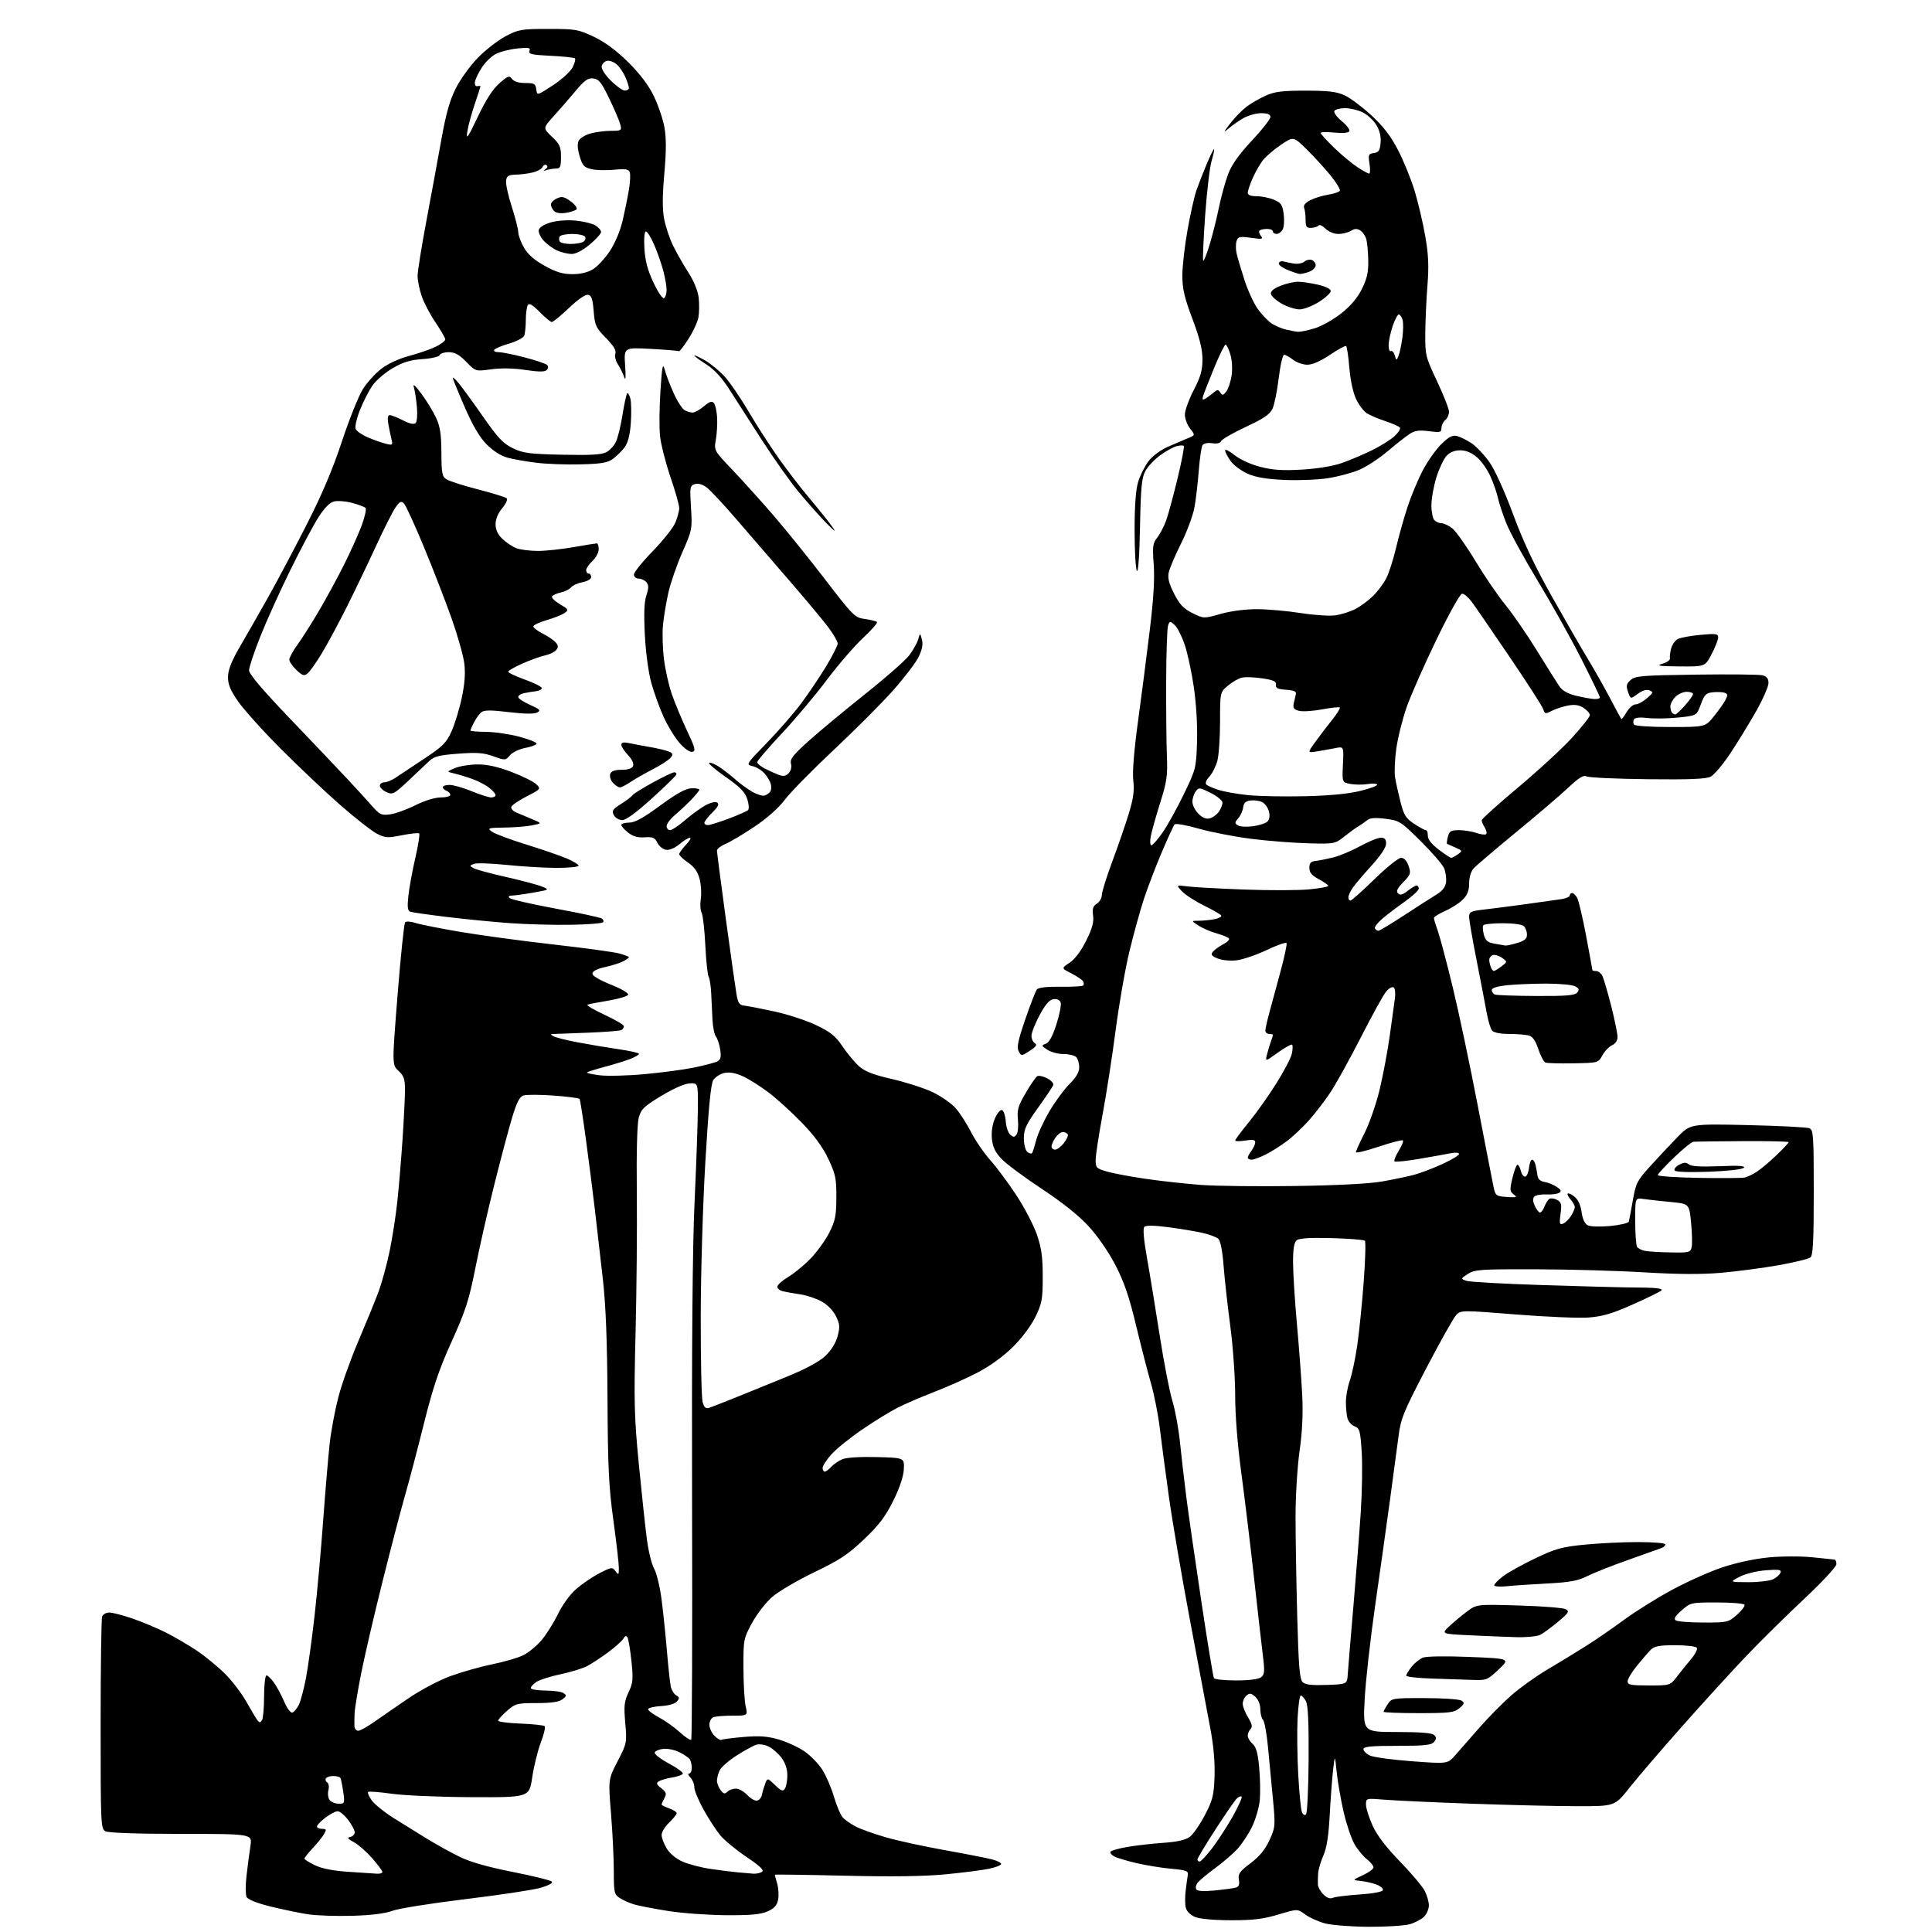 <?xml version="1.0" encoding="UTF-8" standalone="no"?>
<svg 
  version="1.1" 
  xmlns="http://www.w3.org/2000/svg" 
  xmlns:xlink="http://www.w3.org/1999/xlink" 
  xmlns:svg="http://www.w3.org/2000/svg"
  xmlns:rdf="http://www.w3.org/1999/02/22-rdf-syntax-ns#"
  xmlns:cc="http://creativecommons.org/ns#"
  xmlns:dc="http://purl.org/dc/elements/1.1/"
  viewBox="0 0 768 768"
  width="768"
  height="768"
>
<style>svg {background-color: white; }</style>"
<path stroke="none" fill="black" fill-rule="evenodd" d="M544.00,765.93C537.12,765.89 529.33,765.28 526.68,764.57C524.03,763.86 520.49,762.26 518.82,761.02C515.78,758.77 515.78,758.77 508.14,761.06C502.13,762.86 498.12,763.34 489.33,763.33C482.58,763.31 476.93,762.80 475.06,762.03C473.26,761.28 471.73,759.77 471.38,758.40C471.06,757.10 471.02,754.12 471.30,751.77C471.58,749.42 471.96,746.60 472.15,745.50C472.46,743.71 471.78,743.44 465.50,742.85C461.65,742.50 455.43,741.48 451.68,740.60C447.93,739.72 443.98,738.53 442.90,737.95C441.83,737.37 441.18,736.52 441.46,736.07C441.74,735.61 444.79,734.75 448.24,734.17C451.68,733.58 458.10,732.86 462.50,732.55C467.98,732.17 471.27,731.42 472.95,730.18C474.29,729.18 476.99,725.30 478.95,721.55C482.08,715.53 482.54,713.73 482.80,706.12C483.00,700.49 482.41,693.85 481.11,687.00C480.01,681.23 476.40,662.04 473.09,644.37C469.77,626.70 465.97,604.43 464.64,594.87C463.31,585.32 461.68,573.08 461.03,567.69C460.38,562.29 458.78,554.19 457.47,549.69C456.17,545.18 453.51,534.82 451.55,526.67C448.89,515.53 446.87,509.63 443.44,502.99C440.75,497.78 436.39,491.44 432.81,487.54C428.85,483.21 422.36,478.02 414.12,472.58C407.18,467.99 399.99,462.65 398.14,460.70C395.68,458.12 394.65,456.00 394.31,452.84C394.01,450.11 394.44,447.08 395.46,444.68C396.35,442.58 397.63,441.04 398.29,441.26C398.96,441.48 399.64,443.50 399.80,445.75C399.97,448.00 400.79,450.41 401.63,451.11C402.87,452.13 403.33,452.10 404.12,450.94C404.65,450.15 404.89,447.48 404.64,445.01C404.26,441.21 404.74,439.57 407.71,434.51C409.64,431.20 411.71,428.20 412.30,427.82C412.90,427.45 414.68,427.82 416.27,428.64C417.86,429.46 418.95,430.68 418.70,431.34C418.44,432.01 415.71,436.07 412.62,440.38C407.89,446.97 407.00,448.89 407.00,452.48C407.00,454.94 407.60,457.25 408.41,457.93C409.19,458.57 410.04,458.74 410.31,458.30C410.58,457.86 411.33,455.48 411.97,453.00C412.62,450.52 415.03,445.35 417.32,441.50C419.61,437.65 423.18,432.83 425.25,430.79C427.83,428.23 429.00,426.20 429.00,424.24C429.00,422.68 428.46,420.86 427.80,420.20C427.14,419.54 424.87,419.00 422.76,419.00C420.66,419.00 417.77,418.24 416.35,417.31C413.93,415.72 413.89,415.58 415.74,414.90C417.06,414.41 418.43,411.89 419.96,407.12C421.21,403.23 421.96,399.33 421.62,398.46C421.25,397.49 420.12,396.99 418.75,397.18C417.17,397.41 415.55,399.28 413.28,403.50C411.51,406.80 410.04,410.49 410.03,411.70C410.01,412.91 410.62,414.26 411.37,414.70C412.39,415.30 411.89,416.05 409.38,417.70C406.04,419.88 406.01,419.88 404.95,417.90C404.11,416.33 404.66,413.65 407.56,405.21C409.58,399.32 411.66,393.97 412.18,393.32C412.79,392.56 416.14,392.17 421.55,392.25C426.18,392.31 430.25,392.09 430.58,391.75C430.92,391.41 430.90,390.65 430.53,390.05C430.16,389.46 428.06,388.05 425.87,386.93C421.87,384.89 421.87,384.89 425.18,382.70C427.27,381.31 429.70,378.09 431.74,374.00C434.16,369.16 434.87,366.60 434.52,363.98C434.15,361.23 434.48,360.18 436.02,359.22C437.11,358.54 438.01,356.97 438.01,355.74C438.02,354.51 439.87,348.55 442.14,342.50C444.40,336.45 447.34,327.90 448.69,323.50C450.56,317.36 450.98,314.29 450.50,310.31C450.10,306.98 450.77,298.56 452.37,286.81C453.75,276.74 455.86,260.40 457.05,250.50C458.56,238.07 459.04,229.99 458.62,224.38C458.08,217.20 458.24,215.96 460.03,213.69C461.14,212.28 462.74,209.19 463.59,206.82C464.44,204.44 466.47,196.93 468.11,190.13C469.75,183.32 470.86,177.53 470.59,177.26C470.32,176.98 469.03,177.03 467.74,177.35C466.44,177.68 463.51,179.30 461.23,180.95C458.94,182.61 456.28,185.43 455.30,187.23C453.84,189.95 453.48,193.71 453.17,209.40C452.95,220.95 452.46,227.76 451.92,226.90C451.43,226.13 451.02,218.93 451.02,210.91C451.01,201.17 451.47,194.75 452.42,191.61C453.19,189.03 455.06,185.30 456.56,183.33C458.16,181.23 461.39,178.84 464.39,177.54C467.20,176.32 470.77,174.79 472.32,174.15C475.13,172.98 475.13,172.98 473.07,170.36C471.93,168.91 471.00,166.42 471.00,164.81C471.00,163.21 472.57,158.85 474.50,155.13C477.26,149.81 478.00,147.20 478.00,142.86C478.00,138.88 476.90,134.43 474.00,126.74C470.81,118.27 470.00,114.79 470.00,109.52C470.00,105.88 470.93,97.74 472.06,91.42C473.19,85.10 474.77,78.03 475.58,75.71C476.38,73.40 478.22,68.68 479.67,65.24C481.12,61.79 482.45,59.12 482.62,59.28C482.79,59.45 482.33,61.60 481.60,64.05C480.88,66.50 479.73,76.30 479.05,85.83C478.38,95.36 478.04,103.37 478.30,103.63C478.56,103.89 479.70,101.04 480.83,97.30C481.97,93.56 483.62,86.94 484.52,82.59C485.41,78.24 487.06,72.25 488.17,69.28C489.58,65.50 492.40,61.52 497.59,55.96C501.67,51.61 505.00,47.36 505.00,46.52C505.00,45.43 503.94,45.00 501.25,45.00C499.19,45.01 495.93,45.95 494.00,47.11C492.07,48.26 489.40,50.18 488.06,51.35C486.24,52.95 486.46,52.40 488.92,49.22C490.73,46.86 493.65,43.85 495.39,42.52C497.13,41.19 500.57,39.19 503.03,38.07C506.69,36.41 509.58,36.04 519.00,36.04C528.06,36.04 531.35,36.44 534.50,37.89C536.70,38.90 541.48,42.48 545.13,45.84C549.93,50.27 552.86,54.09 555.78,59.72C558.00,64.00 560.96,71.33 562.38,76.00C563.79,80.67 565.68,88.78 566.58,94.00C567.85,101.30 568.04,105.81 567.43,113.50C566.99,119.00 566.61,127.55 566.57,132.50C566.51,141.21 566.66,141.82 571.26,151.56C573.86,157.10 576.00,162.56 576.00,163.69C576.00,164.83 575.33,166.32 574.50,167.00C573.67,167.68 573.00,169.11 573.00,170.16C573.00,171.87 572.49,172.00 568.02,171.41C564.10,170.89 562.45,171.13 560.27,172.56C558.75,173.56 554.80,176.66 551.50,179.46C548.20,182.26 543.20,185.53 540.38,186.74C537.57,187.95 531.95,189.46 527.88,190.09C523.82,190.72 516.00,191.03 510.50,190.78C503.38,190.46 499.18,189.75 495.91,188.29C493.38,187.17 490.34,184.89 489.16,183.22C487.97,181.55 487.00,179.68 487.00,179.05C487.00,178.42 488.69,179.26 490.75,180.91C492.94,182.67 497.20,184.61 501.00,185.59C505.94,186.86 509.90,187.12 517.50,186.68C523.54,186.33 529.80,185.31 533.31,184.09C536.50,182.98 541.93,180.68 545.36,178.99C548.80,177.30 552.83,174.78 554.33,173.40C555.82,172.01 556.80,170.49 556.51,170.02C556.22,169.54 553.62,168.37 550.74,167.42C547.86,166.47 544.51,165.05 543.30,164.26C542.09,163.48 540.19,160.96 539.09,158.67C537.88,156.16 536.80,151.20 536.39,146.22C536.02,141.66 535.43,137.76 535.08,137.55C534.74,137.34 531.83,138.93 528.63,141.08C524.87,143.61 521.68,144.99 519.65,144.98C517.92,144.97 515.38,144.08 514.00,143.00C512.62,141.92 511.04,141.03 510.47,141.02C509.90,141.01 508.93,145.16 508.32,150.25C507.71,155.34 506.60,160.82 505.86,162.43C504.82,164.70 502.42,166.34 495.21,169.71C490.10,172.10 485.69,174.64 485.42,175.35C485.11,176.17 483.80,176.48 481.85,176.19C480.01,175.92 478.47,176.25 478.00,177.01C477.57,177.70 476.92,182.15 476.55,186.89C476.19,191.62 475.43,198.16 474.87,201.42C474.31,204.67 471.92,211.20 469.55,215.92C467.19,220.64 464.96,225.86 464.60,227.51C464.11,229.75 464.66,231.94 466.72,235.99C468.92,240.31 470.45,241.93 474.00,243.70C478.50,245.94 478.50,245.94 485.24,244.03C489.31,242.89 495.06,242.14 499.74,242.16C504.01,242.18 511.77,242.86 517.00,243.69C522.23,244.52 528.41,244.93 530.75,244.61C533.09,244.30 536.69,243.17 538.75,242.11C540.81,241.05 544.00,238.70 545.83,236.89C547.66,235.08 550.02,231.91 551.08,229.84C552.14,227.77 553.87,222.35 554.95,217.79C556.02,213.23 558.07,205.91 559.51,201.53C560.95,197.14 563.69,190.58 565.60,186.95C567.51,183.31 570.82,178.63 572.96,176.54C575.99,173.58 577.37,172.88 579.23,173.34C580.54,173.67 583.16,174.98 585.04,176.25C586.92,177.52 590.12,180.93 592.14,183.82C594.29,186.89 598.19,195.50 601.51,204.49C605.56,215.45 610.02,224.90 616.96,237.24C622.33,246.77 628.77,257.95 631.27,262.07C633.77,266.19 637.71,273.15 640.01,277.53C642.31,281.91 644.33,285.64 644.50,285.82C644.67,285.99 645.62,284.76 646.62,283.07C647.62,281.38 649.21,280.00 650.16,280.00C651.11,280.00 653.15,278.91 654.69,277.57C657.23,275.38 657.33,275.08 655.68,274.44C654.51,273.98 652.84,274.48 651.01,275.83C648.17,277.93 648.17,277.93 647.17,275.05C646.33,272.64 646.49,271.86 648.18,270.33C650.00,268.68 652.62,268.47 674.21,268.17C687.42,267.99 699.30,268.11 700.61,268.44C702.33,268.87 703.00,269.74 703.00,271.54C703.00,272.91 700.78,277.96 698.06,282.77C695.34,287.57 690.73,295.10 687.81,299.50C684.89,303.90 681.38,308.06 680.00,308.75C678.17,309.67 671.49,309.94 655.00,309.75C642.62,309.61 631.72,309.12 630.78,308.65C629.45,308.00 627.71,309.07 623.28,313.22C620.10,316.20 610.75,324.18 602.50,330.96C594.25,337.74 586.71,344.17 585.75,345.25C584.71,346.42 584.00,348.83 584.00,351.16C584.00,354.03 583.32,355.77 581.48,357.61C580.10,359.00 576.95,361.02 574.48,362.11C572.02,363.20 570.00,364.47 570.00,364.92C570.00,365.38 570.71,367.72 571.57,370.12C572.43,372.53 575.10,382.60 577.50,392.50C579.90,402.40 584.37,423.55 587.43,439.50C590.49,455.45 593.34,470.07 593.75,472.00C594.46,475.30 594.75,475.52 599.00,475.81C602.90,476.08 603.27,475.94 601.74,474.81C600.15,473.63 600.10,472.98 601.22,468.25C601.91,465.36 602.81,463.00 603.22,463.00C603.63,463.00 604.25,464.14 604.60,465.54C604.95,466.94 605.75,467.92 606.37,467.72C606.99,467.51 607.64,465.92 607.81,464.17C607.99,462.43 608.54,461.00 609.04,461.00C609.55,461.00 610.18,462.01 610.44,463.25C610.71,464.49 611.06,466.40 611.22,467.50C611.41,468.74 612.44,469.63 613.94,469.84C615.27,470.03 617.43,470.89 618.74,471.75C620.55,472.94 620.81,473.51 619.81,474.15C619.09,474.62 616.81,474.91 614.75,474.80C612.68,474.70 610.52,475.08 609.95,475.65C609.22,476.38 609.27,477.51 610.11,479.35C610.78,480.81 611.71,482.00 612.19,482.00C612.66,482.00 613.46,480.92 613.96,479.60C614.47,478.28 615.35,476.90 615.92,476.55C616.49,476.20 617.86,476.39 618.96,476.98C620.66,477.89 620.86,478.71 620.34,482.55C619.81,486.38 619.96,486.95 621.30,486.44C622.17,486.10 623.58,484.76 624.44,483.45C625.30,482.14 626.00,480.53 626.00,479.86C626.00,479.20 625.25,477.83 624.34,476.82C623.43,475.81 622.91,474.75 623.20,474.47C623.48,474.18 624.71,474.75 625.92,475.74C627.32,476.86 628.34,479.09 628.70,481.80C629.06,484.48 629.95,486.44 631.09,487.05C632.14,487.61 635.94,487.74 640.04,487.36C643.97,486.99 647.32,486.20 647.49,485.60C647.65,484.99 648.37,481.19 649.08,477.14C650.26,470.34 650.79,469.31 655.93,463.64C658.99,460.26 663.86,455.08 666.73,452.11C671.97,446.73 671.97,446.73 694.73,447.24C707.26,447.53 718.29,448.09 719.25,448.49C720.85,449.15 721.00,451.34 721.00,473.98C721.00,493.08 720.70,499.00 719.70,499.83C718.99,500.43 713.25,501.83 706.95,502.95C700.65,504.06 690.40,505.42 684.16,505.96C676.31,506.64 666.93,506.58 653.66,505.78C643.12,505.14 623.68,504.59 610.46,504.56C588.46,504.50 586.18,504.66 583.51,506.40C580.61,508.30 580.61,508.31 582.86,509.14C584.10,509.60 598.03,510.37 613.81,510.86C629.59,511.34 643.62,511.73 645.00,511.73C646.38,511.72 650.63,511.78 654.45,511.86C658.87,511.95 661.05,512.35 660.44,512.96C659.92,513.48 654.76,516.01 648.99,518.57C640.72,522.24 636.99,523.33 631.34,523.74C627.40,524.02 614.42,523.47 602.48,522.51C581.39,520.82 580.74,520.82 578.94,522.63C577.92,523.66 572.55,533.19 567.01,543.81C557.95,561.17 556.83,563.91 555.95,570.81C555.40,575.04 553.85,586.60 552.51,596.50C551.16,606.40 548.50,625.30 546.61,638.50C544.71,651.70 542.85,668.35 542.48,675.50C541.80,688.50 541.80,688.50 555.35,688.50C564.60,688.50 569.28,688.88 570.11,689.71C571.05,690.65 571.04,691.25 570.04,692.46C569.00,693.71 566.21,694.00 555.38,694.00C544.87,694.00 542.00,694.29 542.00,695.34C542.00,696.08 543.19,697.22 544.64,697.88C546.09,698.54 553.62,699.56 561.36,700.13C575.45,701.18 575.45,701.18 578.47,697.74C580.14,695.85 584.42,690.95 588.00,686.87C591.58,682.78 597.30,676.97 600.72,673.97C604.14,670.96 610.66,666.30 615.22,663.60C619.77,660.91 626.65,656.72 630.50,654.29C634.35,651.86 641.10,647.21 645.50,643.96C649.90,640.71 658.45,635.36 664.50,632.08C670.55,628.79 679.65,624.72 684.71,623.03C690.27,621.18 697.62,619.61 703.21,619.08C708.36,618.60 716.07,618.58 720.50,619.05C724.90,619.51 728.84,619.92 729.25,619.95C729.66,619.98 730.00,620.80 730.00,621.78C730.00,622.78 724.36,628.85 717.25,635.52C710.24,642.09 699.77,652.42 693.99,658.48C688.22,664.54 676.72,677.15 668.44,686.50C660.16,695.85 650.81,706.76 647.65,710.75C641.91,718.00 641.91,718.00 627.21,717.99C619.12,717.99 600.35,717.55 585.50,717.02C570.65,716.49 555.01,715.78 550.75,715.43C543.00,714.79 543.00,714.79 543.00,717.37C543.00,718.78 544.19,722.54 545.63,725.72C547.40,729.59 550.99,734.31 556.52,740.00C561.05,744.67 565.49,749.94 566.38,751.70C567.27,753.46 568.00,756.05 568.00,757.45C568.00,758.85 567.13,760.87 566.06,761.94C565.00,763.00 562.41,764.35 560.31,764.93C558.22,765.51 550.88,765.96 544.00,765.93zM140.00,761.56C133.68,761.74 125.80,761.47 122.50,760.97C119.20,760.47 112.55,759.09 107.72,757.91C102.28,756.58 98.61,755.14 98.06,754.12C97.56,753.19 97.54,749.42 98.01,745.48C98.47,741.64 99.16,736.36 99.56,733.75C100.27,729.00 100.27,729.00 72.07,729.00C54.54,729.00 43.14,728.61 41.93,727.96C40.07,726.97 40.00,725.44 40.00,685.55C40.00,662.79 40.27,643.45 40.61,642.58C40.94,641.71 42.21,641.00 43.43,641.00C44.65,641.00 48.77,642.06 52.57,643.36C56.38,644.65 62.42,647.19 66.00,648.99C69.58,650.80 75.20,654.10 78.50,656.33C81.80,658.57 86.77,662.67 89.55,665.45C92.32,668.23 96.11,673.20 97.95,676.50C99.80,679.80 101.77,683.08 102.32,683.80C103.14,684.86 103.47,684.86 104.15,683.80C104.60,683.08 104.98,678.79 104.98,674.25C104.99,669.71 105.42,666.00 105.93,666.00C106.44,666.00 107.79,667.30 108.92,668.89C110.05,670.47 111.88,673.88 112.99,676.47C114.16,679.20 115.52,681.00 116.25,680.76C116.94,680.54 118.08,679.16 118.79,677.70C119.51,676.24 120.76,671.55 121.59,667.27C122.41,663.00 123.96,651.85 125.02,642.50C126.08,633.15 127.64,615.83 128.50,604.00C129.36,592.17 130.53,578.45 131.09,573.50C131.66,568.55 133.21,560.33 134.54,555.24C135.87,550.14 139.41,540.24 142.40,533.24C145.39,526.23 148.97,517.47 150.37,513.76C151.76,510.05 153.80,502.63 154.90,497.26C156.00,491.89 157.38,483.00 157.96,477.50C158.55,472.00 159.47,460.98 160.01,453.00C160.54,445.02 160.98,436.16 160.99,433.29C161.00,428.97 160.56,427.67 158.42,425.69C155.84,423.29 155.84,423.29 158.05,395.40C159.28,380.05 160.62,367.11 161.04,366.64C161.47,366.17 163.31,366.28 165.16,366.88C167.00,367.49 175.14,369.11 183.26,370.48C191.38,371.85 208.03,374.10 220.26,375.48C232.49,376.86 244.19,378.46 246.25,379.04C248.31,379.62 250.00,380.28 250.00,380.51C250.00,380.74 249.00,381.47 247.77,382.12C246.54,382.78 243.28,383.82 240.52,384.43C237.27,385.15 235.50,386.07 235.50,387.02C235.50,387.92 238.35,389.62 242.79,391.38C246.80,392.97 249.91,394.77 249.71,395.39C249.51,396.00 246.03,397.05 241.98,397.73C237.92,398.41 234.13,399.15 233.55,399.37C232.97,399.59 235.99,401.39 240.25,403.36C244.51,405.33 248.00,407.38 248.00,407.92C248.00,408.45 247.58,409.14 247.07,409.45C246.56,409.77 240.56,410.25 233.74,410.51C226.92,410.78 220.69,411.01 219.92,411.03C218.76,411.06 218.77,411.22 220.00,411.93C220.82,412.40 225.10,413.48 229.50,414.32C233.90,415.16 241.21,416.39 245.75,417.05C250.29,417.71 254.00,418.54 254.00,418.90C254.00,419.27 252.54,420.15 250.75,420.87C248.96,421.59 244.42,423.00 240.66,424.01C236.90,425.02 233.61,426.05 233.36,426.30C233.11,426.55 235.36,427.06 238.36,427.44C241.36,427.81 249.37,427.62 256.16,427.00C262.95,426.39 271.87,425.19 275.98,424.35C280.09,423.51 284.23,422.41 285.17,421.91C286.49,421.20 286.74,420.16 286.30,417.25C285.98,415.19 285.22,412.86 284.61,412.09C284.00,411.31 283.38,408.38 283.23,405.59C283.08,402.79 282.85,398.02 282.72,395.00C282.58,391.98 282.13,388.95 281.70,388.29C281.28,387.62 280.68,382.00 280.38,375.81C280.07,369.61 279.41,363.76 278.89,362.80C278.38,361.85 278.24,359.35 278.58,357.24C278.91,355.14 278.69,351.58 278.09,349.33C277.32,346.48 275.94,344.54 273.50,342.88C271.58,341.57 270.01,340.07 270.01,339.55C270.00,339.03 271.21,337.35 272.69,335.80C274.16,334.26 274.87,333.00 274.26,333.00C273.65,333.00 271.78,334.16 270.10,335.57C268.30,337.09 266.12,338.01 264.79,337.82C263.56,337.64 262.00,336.39 261.33,335.03C260.30,332.96 259.49,332.61 256.26,332.85C253.55,333.04 251.63,332.50 249.71,330.99C248.22,329.82 247.00,328.44 247.00,327.93C247.00,327.42 248.40,327.00 250.11,327.00C252.37,327.00 255.70,325.17 262.36,320.27C268.77,315.55 272.47,313.49 274.75,313.37C276.54,313.28 278.00,313.52 278.00,313.91C278.00,314.29 276.48,316.16 274.63,318.05C272.78,319.95 269.85,322.69 268.13,324.13C266.41,325.58 265.00,327.50 265.00,328.38C265.00,329.27 265.61,330.00 266.36,330.00C267.11,330.00 269.69,328.29 272.11,326.20C274.52,324.11 278.13,321.46 280.12,320.31C282.28,319.07 284.26,318.55 285.04,319.02C286.00,319.62 285.53,320.62 283.17,322.99C281.42,324.73 280.00,326.57 280.00,327.08C280.00,327.58 280.62,328.00 281.38,328.00C282.14,328.00 285.85,326.84 289.63,325.43C293.41,324.01 296.89,322.48 297.36,322.02C297.83,321.56 297.69,319.58 297.03,317.59C296.12,314.82 294.12,312.79 288.36,308.77C284.24,305.90 281.34,303.39 281.92,303.19C282.50,303.00 284.44,303.85 286.24,305.08C288.03,306.31 290.85,308.53 292.50,310.00C294.15,311.48 297.07,313.60 299.00,314.72C300.93,315.84 303.18,316.51 304.00,316.23C304.82,315.94 305.83,315.21 306.23,314.60C306.63,314.00 306.69,312.60 306.36,311.50C306.04,310.40 304.87,308.51 303.76,307.30C302.65,306.09 300.55,304.84 299.08,304.52C296.48,303.95 296.61,303.74 304.72,295.42C309.28,290.74 315.44,283.67 318.41,279.71C321.37,275.74 325.87,269.07 328.40,264.87C330.93,260.68 333.00,256.60 333.00,255.80C333.00,255.01 331.31,252.10 329.25,249.34C327.19,246.59 320.27,238.29 313.87,230.91C307.47,223.54 298.02,212.59 292.87,206.58C287.72,200.58 282.32,194.80 280.87,193.73C279.20,192.50 277.49,192.03 276.19,192.44C274.27,193.05 274.17,193.65 274.68,201.80C275.21,210.29 275.13,210.72 271.26,219.50C269.08,224.45 266.58,231.65 265.71,235.50C264.83,239.35 263.86,245.20 263.54,248.50C263.23,251.80 263.41,257.93 263.95,262.13C264.48,266.33 265.89,272.58 267.09,276.02C268.28,279.46 270.97,285.92 273.07,290.39C276.37,297.38 276.67,298.55 275.22,298.87C274.22,299.09 272.17,297.67 270.15,295.37C268.29,293.24 265.44,288.59 263.82,285.03C262.21,281.47 260.00,275.39 258.92,271.53C257.78,267.43 256.70,259.48 256.34,252.45C255.90,244.04 256.08,239.27 256.95,236.66C257.91,233.73 257.92,232.61 256.97,231.46C256.30,230.66 254.91,230.00 253.88,230.00C252.82,230.00 252.00,229.30 252.00,228.39C252.00,227.50 255.36,223.32 259.46,219.11C263.56,214.89 267.61,209.78 268.46,207.75C269.31,205.72 270.00,203.11 270.00,201.94C270.00,200.77 268.43,195.20 266.50,189.57C264.58,183.94 262.72,176.62 262.37,173.30C262.03,169.99 262.10,161.92 262.53,155.39C263.20,145.36 263.47,144.05 264.25,147.00C264.75,148.93 266.36,153.13 267.81,156.33C269.26,159.54 271.22,162.58 272.16,163.08C273.10,163.59 274.54,164.00 275.36,164.00C276.18,164.00 278.18,162.88 279.81,161.51C282.10,159.58 283.00,159.30 283.80,160.26C284.36,160.94 284.93,163.53 285.07,166.00C285.21,168.47 284.98,172.43 284.56,174.79C283.81,179.08 283.81,179.08 291.16,186.79C295.19,191.03 302.50,199.13 307.39,204.79C312.27,210.44 321.53,221.92 327.96,230.29C339.19,244.91 339.81,245.52 343.81,246.06C346.09,246.38 348.25,246.91 348.60,247.26C348.94,247.61 346.47,250.44 343.11,253.56C339.74,256.67 333.22,264.24 328.61,270.36C324.00,276.49 315.91,286.11 310.62,291.74C305.33,297.37 301.00,302.42 301.00,302.96C301.00,303.50 302.35,304.65 303.99,305.50C305.64,306.35 308.10,307.47 309.46,307.98C311.31,308.69 312.32,308.54 313.47,307.39C314.39,306.47 314.78,304.96 314.43,303.59C313.97,301.73 315.23,300.11 321.68,294.35C325.98,290.51 336.05,282.15 344.05,275.78C352.06,269.42 359.87,262.55 361.41,260.53C362.95,258.51 364.56,255.65 364.98,254.18C365.74,251.50 365.74,251.50 366.47,254.22C366.99,256.14 366.58,258.22 365.11,261.22C363.96,263.58 359.30,269.66 354.76,274.74C350.22,279.82 339.63,290.41 331.24,298.28C322.84,306.15 314.18,314.98 311.98,317.90C309.50,321.20 304.93,325.26 299.88,328.64C295.42,331.63 290.24,334.71 288.38,335.48C286.52,336.26 285.00,337.45 285.00,338.12C285.00,338.79 286.57,350.85 288.48,364.92C290.40,378.99 292.31,392.52 292.73,395.00C293.38,398.82 293.88,399.54 296.00,399.77C297.38,399.92 302.77,400.97 308.00,402.11C313.23,403.25 320.65,405.69 324.50,407.54C330.21,410.27 332.14,411.84 334.96,416.03C336.87,418.86 339.84,422.41 341.57,423.93C343.89,425.96 347.31,427.28 354.61,428.94C360.05,430.19 367.27,432.51 370.65,434.10C374.03,435.70 378.20,438.60 379.91,440.55C381.62,442.49 384.36,446.75 386.00,450.00C387.64,453.26 391.09,458.28 393.65,461.17C396.21,464.05 400.90,470.36 404.06,475.18C407.23,480.00 410.87,486.99 412.16,490.72C414.01,496.07 414.50,499.61 414.50,507.50C414.50,516.52 414.21,518.09 411.58,523.50C409.84,527.07 406.19,531.94 402.55,535.52C398.74,539.28 393.46,543.09 388.47,545.68C384.09,547.95 376.42,551.38 371.43,553.29C366.44,555.21 359.92,558.02 356.93,559.52C353.94,561.03 347.58,564.94 342.80,568.21C338.01,571.48 332.50,575.92 330.55,578.08C328.60,580.24 327.00,582.68 327.00,583.50C327.00,584.33 327.38,585.00 327.85,585.00C328.31,585.00 329.47,584.14 330.42,583.09C331.37,582.04 333.37,580.68 334.87,580.06C336.49,579.38 342.01,579.04 348.54,579.21C359.50,579.50 359.50,579.50 359.29,584.00C359.15,586.91 357.66,591.36 355.07,596.60C351.93,602.93 349.40,606.26 343.44,611.92C337.13,617.93 333.76,620.15 323.62,625.02C316.91,628.25 309.37,632.68 306.88,634.87C304.39,637.06 300.81,641.70 298.93,645.18C295.58,651.35 295.50,651.78 295.53,663.00C295.54,669.33 295.94,676.19 296.41,678.25C297.26,682.00 297.26,682.00 291.21,682.00C287.89,682.00 284.45,682.27 283.58,682.61C282.71,682.94 282.00,684.29 282.00,685.61C282.00,686.92 282.92,688.92 284.04,690.04C285.16,691.16 286.41,691.87 286.82,691.61C287.23,691.36 291.21,690.84 295.66,690.47C301.88,689.94 305.08,690.17 309.56,691.48C312.76,692.41 317.36,694.53 319.78,696.20C322.21,697.86 325.41,701.15 326.90,703.51C328.40,705.87 330.46,710.65 331.48,714.15C332.51,717.64 334.06,721.34 334.92,722.36C335.79,723.38 338.15,725.06 340.18,726.09C342.20,727.12 347.60,729.05 352.18,730.37C356.75,731.69 367.25,733.98 375.50,735.45C383.75,736.93 392.19,738.58 394.25,739.11C396.31,739.64 398.00,740.47 398.00,740.96C398.00,741.44 395.86,742.29 393.25,742.84C390.64,743.40 382.88,744.40 376.00,745.06C367.46,745.89 354.71,746.07 335.75,745.62C320.49,745.26 308.00,745.09 308.00,745.24C308.00,745.39 308.43,747.01 308.96,748.85C309.48,750.68 309.64,753.54 309.31,755.20C308.86,757.44 307.77,758.64 305.10,759.82C302.37,761.02 298.37,761.39 288.50,761.32C281.35,761.27 271.00,760.51 265.50,759.63C260.00,758.76 253.98,757.60 252.13,757.05C250.27,756.51 247.68,755.37 246.38,754.51C244.16,753.06 244.00,752.34 244.00,743.76C244.00,738.70 243.50,728.44 242.89,720.94C241.78,707.32 241.78,707.32 245.52,700.10C249.19,693.00 249.24,692.76 248.55,684.91C247.96,678.07 248.14,676.33 249.86,672.71C251.63,668.99 251.76,667.54 251.00,660.27C250.53,655.74 249.82,651.52 249.43,650.89C248.94,650.09 248.44,650.24 247.81,651.38C247.30,652.28 244.55,654.74 241.70,656.85C238.84,658.97 235.05,661.44 233.29,662.35C231.52,663.26 226.81,664.70 222.81,665.54C218.81,666.38 214.52,667.74 213.27,668.56C212.02,669.38 211.00,670.49 211.00,671.02C211.00,671.56 213.59,672.01 216.75,672.02C219.91,672.02 223.18,672.48 224.00,673.03C225.30,673.90 225.24,674.24 223.56,675.52C222.21,676.55 219.11,677.00 213.34,677.00C205.51,677.00 204.88,677.17 201.53,680.10C199.59,681.81 198.00,683.57 198.00,684.00C198.00,684.44 202.01,684.96 206.92,685.15C211.82,685.34 216.14,685.81 216.52,686.18C216.89,686.56 216.20,689.48 214.98,692.68C213.76,695.88 212.23,702.10 211.57,706.50C210.39,714.50 210.39,714.50 187.44,714.40C174.82,714.35 160.54,713.73 155.69,713.04C150.85,712.35 146.64,712.03 146.34,712.33C146.03,712.64 146.68,714.15 147.78,715.69C148.88,717.24 152.87,720.44 156.64,722.81C160.41,725.18 166.43,728.91 170.00,731.10C173.57,733.28 179.32,736.45 182.77,738.14C186.94,740.18 193.97,742.18 203.73,744.11C211.81,745.71 218.83,747.43 219.34,747.94C219.91,748.51 218.19,749.47 214.88,750.43C211.92,751.29 198.47,753.32 185.00,754.94C171.53,756.57 158.47,758.65 156.00,759.57C153.04,760.67 147.57,761.35 140.00,761.56zM529.83,754.41C530.75,754.01 535.51,753.41 540.42,753.09C545.59,752.75 549.50,752.03 549.71,751.39C549.91,750.77 548.82,749.78 547.29,749.17C545.75,748.57 542.92,747.92 541.00,747.72C537.50,747.38 537.50,747.38 541.74,745.44C544.07,744.37 545.98,742.97 545.99,742.32C546.00,741.67 544.79,740.19 543.30,739.02C541.82,737.86 539.60,735.13 538.37,732.97C537.14,730.80 535.22,725.09 534.11,720.27C533.00,715.44 531.76,708.35 531.36,704.50C530.64,697.50 530.64,697.50 529.93,703.50C529.54,706.80 528.94,714.86 528.59,721.42C528.14,729.79 527.39,734.60 526.06,737.61C525.01,739.96 524.08,743.15 523.98,744.69C523.87,746.24 523.84,748.29 523.89,749.25C523.95,750.21 524.93,751.93 526.08,753.08C527.44,754.44 528.73,754.90 529.83,754.41zM482.85,751.49C486.51,751.13 490.27,750.63 491.21,750.36C492.45,750.02 492.80,749.14 492.47,747.19C492.08,744.90 492.76,743.93 497.10,740.66C500.69,737.95 502.91,735.25 504.63,731.51C506.97,726.38 507.02,725.82 506.03,715.35C505.46,709.38 504.58,700.05 504.06,694.61C503.55,689.17 502.65,684.25 502.06,683.66C501.48,683.08 501.00,681.18 501.00,679.45C501.00,677.59 500.19,675.58 499.02,674.52C497.40,673.05 496.76,672.95 495.52,673.98C494.68,674.68 494.00,676.15 494.00,677.25C494.00,678.36 494.96,680.81 496.13,682.71C497.70,685.26 497.96,686.44 497.13,687.27C496.51,687.89 496.00,689.11 496.00,689.98C496.00,690.85 496.86,692.29 497.91,693.19C499.32,694.40 500.00,696.79 500.53,702.45C500.92,706.64 501.04,712.47 500.80,715.41C500.55,718.36 499.15,723.21 497.67,726.25C496.19,729.27 493.52,733.28 491.74,735.16C489.96,737.05 486.02,740.41 483.00,742.64C479.97,744.87 476.90,747.42 476.16,748.30C475.43,749.19 475.14,750.41 475.52,751.02C475.98,751.77 478.39,751.92 482.85,751.49zM149.75,744.82C150.99,744.92 152.00,744.61 152.00,744.14C152.00,743.67 150.15,741.18 147.89,738.61C145.62,736.04 142.36,733.18 140.64,732.27C138.21,730.98 137.89,730.52 139.25,730.23C140.21,730.02 141.00,729.18 141.00,728.36C141.00,727.54 139.82,725.32 138.38,723.43C136.94,721.54 135.07,720.00 134.23,720.00C133.38,720.00 131.18,721.15 129.34,722.55C127.50,723.95 126.00,725.53 126.00,726.05C126.00,726.57 126.90,727.00 128.01,727.00C129.79,727.00 129.87,727.25 128.76,729.16C128.07,730.34 126.04,732.86 124.25,734.74C122.46,736.63 121.01,738.47 121.03,738.84C121.04,739.20 122.95,740.40 125.28,741.50C128.05,742.81 132.59,743.70 138.50,744.07C143.45,744.39 148.51,744.73 149.75,744.82zM299.50,744.82C300.60,744.90 302.12,744.58 302.87,744.10C303.89,743.46 302.27,741.90 296.73,738.16C292.60,735.37 287.90,731.49 286.29,729.54C284.68,727.58 281.71,723.01 279.68,719.36C277.66,715.72 276.00,711.70 276.00,710.44C276.00,709.18 275.29,707.44 274.43,706.57C273.56,705.71 273.34,705.00 273.93,705.00C274.52,705.00 274.99,703.99 274.98,702.75C274.98,701.51 274.64,700.00 274.23,699.39C273.83,698.78 272.01,697.51 270.19,696.58C268.36,695.65 265.47,695.02 263.76,695.19C262.05,695.36 260.48,696.02 260.27,696.66C260.06,697.30 262.61,699.27 265.93,701.04C269.24,702.81 271.72,704.65 271.42,705.13C271.13,705.60 269.17,706.27 267.08,706.60C264.99,706.94 262.65,707.62 261.89,708.11C260.77,708.84 260.96,709.37 262.87,710.85C264.86,712.40 265.06,713.02 264.12,714.78C263.50,715.93 263.00,717.08 263.00,717.34C263.00,717.59 264.35,718.27 266.00,718.85C267.65,719.43 269.00,720.29 269.00,720.76C269.00,721.24 267.65,722.92 266.00,724.50C264.35,726.08 263.00,728.30 263.00,729.44C263.01,730.57 263.92,732.99 265.03,734.82C266.23,736.79 268.79,738.91 271.33,740.03C273.69,741.07 278.74,742.38 282.56,742.94C286.37,743.50 291.30,744.12 293.50,744.31C295.70,744.51 298.40,744.73 299.50,744.82zM476.88,740.00C477.36,740.00 479.57,737.64 481.80,734.75C484.02,731.86 487.70,726.19 489.99,722.15C492.27,718.11 493.87,714.54 493.55,714.21C493.22,713.89 492.31,714.27 491.53,715.06C490.74,715.85 486.93,721.41 483.05,727.41C479.17,733.40 476.00,738.69 476.00,739.16C476.00,739.62 476.40,740.00 476.88,740.00zM519.16,721.24C519.66,720.74 520.12,710.92 520.20,699.41C520.29,684.81 519.97,677.81 519.13,676.24C518.47,675.01 517.55,674.00 517.09,674.00C516.62,674.00 516.05,678.16 515.80,683.25C515.56,688.34 515.68,698.35 516.07,705.50C516.47,712.65 517.12,719.32 517.53,720.32C517.96,721.39 518.63,721.77 519.16,721.24zM134.68,717.00C137.02,717.00 137.09,716.81 136.43,712.25C136.06,709.64 135.55,707.16 135.31,706.75C135.08,706.34 133.81,706.00 132.50,706.00C131.19,706.00 129.86,706.42 129.54,706.93C129.23,707.44 129.46,708.17 130.06,708.54C130.68,708.92 130.89,710.30 130.54,711.70C130.19,713.07 130.44,714.82 131.08,715.60C131.72,716.37 133.34,717.00 134.68,717.00zM300.94,715.77C301.79,715.61 302.65,714.58 302.86,713.49C303.07,712.39 303.65,710.42 304.15,709.10C305.07,706.69 305.07,706.69 308.08,709.58C310.60,711.99 311.25,712.22 312.03,710.98C312.55,710.17 312.98,707.79 312.98,705.71C312.99,703.33 312.16,700.78 310.75,698.86C309.51,697.18 307.24,695.15 305.70,694.35C304.11,693.53 301.95,693.18 300.70,693.55C299.49,693.91 295.94,695.85 292.80,697.85C289.67,699.85 286.63,702.52 286.05,703.79C285.47,705.06 285.00,706.89 285.00,707.86C285.00,708.82 285.64,710.49 286.43,711.56C287.58,713.11 288.12,713.25 289.13,712.25C289.83,711.56 291.36,711.00 292.53,711.00C293.69,711.00 295.72,712.14 297.03,713.53C298.34,714.93 300.10,715.93 300.94,715.77zM274.77,691.56C275.09,691.24 275.25,649.02 275.11,597.74C274.95,535.50 275.28,495.69 276.09,478.00C276.77,463.43 277.36,446.77 277.41,441.00C277.50,430.50 277.50,430.50 274.18,430.66C272.19,430.75 267.67,432.74 262.91,435.61C255.93,439.84 254.84,440.89 253.91,444.32C253.27,446.71 252.97,458.17 253.14,473.86C253.29,487.96 253.07,513.27 252.64,530.10C251.96,557.32 252.11,563.07 253.95,582.10C255.10,593.87 256.54,607.33 257.16,612.00C257.78,616.67 259.06,621.85 260.00,623.50C260.94,625.15 262.23,630.33 262.87,635.00C263.51,639.67 264.48,648.90 265.04,655.50C265.60,662.10 266.30,668.73 266.61,670.24C266.91,671.75 267.89,673.40 268.78,673.90C270.12,674.65 270.18,675.07 269.12,676.35C268.34,677.29 265.80,678.02 262.67,678.20C259.83,678.37 257.56,678.94 257.63,679.49C257.69,680.03 259.65,681.47 261.96,682.70C264.28,683.92 267.98,686.55 270.18,688.54C272.38,690.53 274.44,691.89 274.77,691.56zM142.39,688.00C143.15,688.00 145.96,686.45 148.64,684.57C151.31,682.68 157.47,678.43 162.32,675.13C167.44,671.66 174.58,667.90 179.32,666.18C183.82,664.56 191.32,662.45 196.00,661.50C200.68,660.55 206.14,658.94 208.14,657.92C210.15,656.90 213.33,654.26 215.23,652.05C217.12,649.84 220.07,645.15 221.79,641.63C223.66,637.80 226.62,633.75 229.20,631.53C231.57,629.49 235.72,626.69 238.43,625.30C243.13,622.90 243.43,622.87 244.68,624.58C245.87,626.21 246.00,626.08 246.00,623.23C246.00,621.50 245.02,612.97 243.82,604.29C242.00,591.05 241.62,583.24 241.49,556.00C241.37,533.15 240.83,519.05 239.65,508.50C238.72,500.25 237.28,487.65 236.43,480.50C235.59,473.35 233.98,460.75 232.85,452.50C231.73,444.25 230.63,437.21 230.41,436.86C230.19,436.51 225.56,435.90 220.11,435.51C214.66,435.12 209.27,435.10 208.12,435.46C206.54,435.96 205.42,438.12 203.56,444.31C202.20,448.82 199.01,460.82 196.47,471.00C193.92,481.18 190.53,496.13 188.93,504.24C186.43,516.84 185.07,521.05 179.56,533.24C174.47,544.48 172.13,551.42 168.49,566.00C165.96,576.17 162.58,589.00 160.99,594.50C159.41,600.00 155.40,615.30 152.10,628.50C148.80,641.70 144.98,658.12 143.61,665.00C142.24,671.88 141.05,679.08 140.96,681.00C140.87,682.92 140.84,685.29 140.90,686.25C140.95,687.21 141.62,688.00 142.39,688.00zM563.89,681.00C556.25,681.00 550.00,680.76 550.00,680.46C550.00,680.17 550.73,678.82 551.62,677.46C553.20,675.05 553.50,675.00 566.37,675.02C573.59,675.02 580.17,675.48 581.00,676.04C582.28,676.89 582.15,677.33 580.14,679.02C578.03,680.78 576.27,681.00 563.89,681.00zM527.36,669.79C535.50,669.50 535.50,669.50 535.76,665.50C535.90,663.30 536.91,651.15 538.00,638.50C539.09,625.85 540.41,608.92 540.94,600.88C541.46,592.84 541.62,582.11 541.29,577.05C540.75,568.74 540.48,567.75 538.48,566.99C537.27,566.53 535.99,565.11 535.65,563.83C535.31,562.55 535.02,559.64 535.01,557.38C535.01,555.11 535.70,551.28 536.55,548.88C537.41,546.47 538.73,540.23 539.50,535.00C540.27,529.77 541.43,518.40 542.08,509.72C542.74,501.04 542.95,493.62 542.56,493.22C542.16,492.82 536.23,492.35 529.37,492.17C520.68,491.94 516.46,492.20 515.45,493.04C514.41,493.90 514.00,496.41 514.01,501.87C514.02,506.07 514.72,517.15 515.56,526.50C516.41,535.85 517.35,548.45 517.65,554.50C518.03,561.98 517.69,569.11 516.60,576.78C515.72,583.03 515.00,594.64 515.00,602.78C515.00,610.88 515.30,628.68 515.66,642.34C516.19,662.03 516.63,667.48 517.77,668.63C518.85,669.71 521.29,670.00 527.36,669.79zM655.46,670.00C663.91,670.00 663.91,670.00 666.71,666.37C668.24,664.37 670.77,661.23 672.33,659.40C673.88,657.56 674.87,655.60 674.52,655.03C674.17,654.46 670.31,654.00 665.94,654.00C659.69,654.00 657.63,654.37 656.25,655.76C655.29,656.73 652.81,659.59 650.75,662.11C648.69,664.64 647.00,667.45 647.00,668.35C647.00,669.75 648.27,670.00 655.46,670.00zM491.37,668.00C496.42,668.00 500.26,667.52 501.27,666.75C502.70,665.67 502.80,664.50 502.00,658.00C501.49,653.88 499.90,639.92 498.47,627.00C497.03,614.08 494.77,595.40 493.44,585.50C491.92,574.29 491.00,562.59 491.00,554.50C490.99,547.34 490.11,534.98 489.04,527.00C487.98,519.02 486.79,508.30 486.40,503.17C485.98,497.59 485.17,493.31 484.37,492.51C483.63,491.77 480.66,490.66 477.76,490.03C474.87,489.40 468.76,488.40 464.19,487.80C458.77,487.10 455.54,487.06 454.90,487.70C454.27,488.33 454.63,492.65 455.95,500.09C457.07,506.36 459.34,520.25 461.01,530.94C462.67,541.64 464.94,553.31 466.04,556.88C467.15,560.45 468.51,567.90 469.07,573.44C469.63,578.97 470.78,588.90 471.63,595.50C472.48,602.10 475.16,620.70 477.59,636.84C480.01,652.98 482.25,666.59 482.56,667.09C482.87,667.59 486.83,668.00 491.37,668.00zM585.31,667.79C582.11,667.67 574.89,667.43 569.25,667.25C563.61,667.08 559.00,666.56 559.00,666.10C559.00,665.64 559.96,664.05 561.13,662.56C562.30,661.07 564.36,659.43 565.70,658.92C567.10,658.39 574.97,658.28 584.22,658.66C600.30,659.32 600.30,659.32 595.71,663.66C591.29,667.84 590.90,667.99 585.31,667.79zM602.82,650.80C598.79,650.69 590.41,650.35 584.19,650.05C572.88,649.50 572.88,649.50 576.19,646.40C578.01,644.70 581.20,642.05 583.27,640.52C587.05,637.72 587.05,637.72 603.84,638.21C613.08,638.48 621.43,639.14 622.40,639.68C623.96,640.56 623.59,641.15 619.33,644.69C616.68,646.90 613.52,649.22 612.32,649.85C611.11,650.48 606.84,650.91 602.82,650.80zM677.22,644.98C686.66,645.00 687.03,644.91 690.46,641.90C692.40,640.19 693.74,638.39 693.44,637.90C693.13,637.40 688.20,637.00 682.48,637.00C672.23,637.00 672.02,637.05 668.48,640.15C665.80,642.51 665.22,643.52 666.19,644.14C666.91,644.60 671.87,644.98 677.22,644.98zM598.75,630.57C596.14,630.84 594.00,630.66 594.00,630.15C594.00,629.65 595.56,628.05 597.47,626.59C599.38,625.13 605.12,621.94 610.22,619.50C618.34,615.61 620.80,614.93 629.86,614.03C635.55,613.46 645.11,613.00 651.11,613.00C657.10,613.00 662.00,613.40 662.00,613.89C662.00,614.38 661.37,615.03 660.61,615.32C659.84,615.62 653.88,617.74 647.36,620.05C640.83,622.35 633.43,625.28 630.91,626.55C627.23,628.41 624.06,628.99 614.91,629.47C608.63,629.80 601.36,630.29 598.75,630.57zM695.00,628.94C699.12,628.96 703.59,628.41 704.92,627.74C706.25,627.06 707.55,625.87 707.80,625.10C708.18,623.97 707.05,623.80 701.84,624.22C698.17,624.52 693.73,625.63 691.46,626.82C687.50,628.91 687.50,628.91 695.00,628.94zM281.80,559.67C282.73,559.37 287.55,557.49 292.50,555.50C297.45,553.51 306.65,549.77 312.95,547.19C320.36,544.15 325.69,541.27 328.09,539.00C330.40,536.82 332.23,533.88 332.95,531.19C333.94,527.51 333.85,526.35 332.30,523.20C331.23,521.00 328.93,518.64 326.59,517.35C324.44,516.16 320.62,514.88 318.09,514.52C315.57,514.15 312.49,513.61 311.25,513.32C310.01,513.02 309.00,512.20 309.00,511.49C309.00,510.77 310.91,509.06 313.25,507.67C315.59,506.29 319.61,502.98 322.19,500.33C324.76,497.67 328.12,493.02 329.65,490.00C332.03,485.29 332.44,483.27 332.47,476.00C332.50,468.45 332.14,466.73 329.26,460.65C327.05,455.98 323.70,451.41 318.76,446.30C314.76,442.18 308.80,436.76 305.50,434.26C302.20,431.76 297.57,428.85 295.20,427.79C292.33,426.50 289.91,426.08 287.92,426.52C286.28,426.88 284.31,428.15 283.55,429.34C282.57,430.87 281.65,440.34 280.38,462.00C279.39,478.86 278.57,506.36 278.55,523.50C278.53,540.55 278.86,555.78 279.30,557.35C279.88,559.43 280.55,560.06 281.80,559.67zM664.23,497.86C671.49,497.99 671.99,497.86 672.46,495.75C672.74,494.51 672.63,490.12 672.23,486.00C671.50,478.50 671.50,478.50 664.00,477.80C659.88,477.41 655.04,476.87 653.25,476.61C650.00,476.13 650.00,476.13 650.02,485.31C650.02,490.37 650.36,495.02 650.77,495.65C651.17,496.28 652.62,497.01 654.00,497.26C655.38,497.52 659.98,497.79 664.23,497.86zM515.00,471.45C531.71,471.21 544.46,470.54 549.50,469.64C553.90,468.86 559.52,467.69 562.00,467.04C564.48,466.39 569.54,464.47 573.25,462.78C576.96,461.09 580.00,459.26 580.00,458.73C580.00,458.16 578.65,458.03 576.75,458.41C574.96,458.78 569.32,459.79 564.21,460.66C559.10,461.53 554.66,461.99 554.34,461.68C554.03,461.36 554.77,459.48 556.00,457.50C557.23,455.52 557.98,453.64 557.67,453.34C557.37,453.03 553.04,454.15 548.06,455.82C543.08,457.49 539.00,458.48 539.00,458.01C539.00,457.54 540.56,454.09 542.46,450.33C544.37,446.57 547.04,438.87 548.41,433.21C549.77,427.55 551.59,417.88 552.45,411.71C553.31,405.54 554.23,398.84 554.51,396.81C554.78,394.78 554.54,392.83 553.97,392.48C553.41,392.13 552.07,392.89 551.00,394.17C549.93,395.45 545.38,403.70 540.89,412.50C536.40,421.30 530.90,431.20 528.69,434.50C526.47,437.80 522.70,442.69 520.32,445.36C517.94,448.04 514.08,451.68 511.75,453.47C509.41,455.25 505.61,457.67 503.29,458.85C500.97,460.03 498.39,461.00 497.54,461.00C496.69,461.00 496.00,460.64 496.00,460.19C496.00,459.75 496.66,458.51 497.47,457.44C498.28,456.37 498.95,454.88 498.97,454.12C498.99,453.07 498.05,452.90 495.00,453.38C492.80,453.74 491.00,453.73 491.00,453.37C491.00,453.02 493.44,449.74 496.42,446.10C499.40,442.46 504.31,435.53 507.35,430.70C510.38,425.87 513.16,420.56 513.52,418.89C513.89,417.22 513.94,415.61 513.64,415.30C513.33,415.00 510.81,416.39 508.02,418.39C502.95,422.03 502.95,422.03 503.62,419.26C503.99,417.74 504.68,415.46 505.15,414.18C505.62,412.91 506.00,411.67 506.00,411.43C506.00,411.20 505.32,411.00 504.50,411.00C503.68,411.00 503.00,410.42 503.00,409.71C503.00,409.00 503.67,405.96 504.48,402.96C505.29,399.96 507.29,392.58 508.92,386.57C510.56,380.55 511.68,375.29 511.42,374.88C511.17,374.46 507.58,375.72 503.45,377.69C499.31,379.65 493.93,381.48 491.48,381.75C488.99,382.04 485.70,381.71 484.00,381.00C481.52,379.97 481.19,379.48 482.16,378.31C482.82,377.52 484.64,376.20 486.21,375.39C487.78,374.58 488.84,373.55 488.56,373.09C488.28,372.64 486.07,371.72 483.66,371.04C481.24,370.37 477.97,368.96 476.38,367.91C473.50,366.01 473.50,366.01 476.62,366.01C478.34,366.00 481.15,365.72 482.86,365.38C484.57,365.04 485.74,364.38 485.45,363.93C485.17,363.47 482.07,361.68 478.56,359.95C475.04,358.22 471.12,355.68 469.83,354.29C467.50,351.77 467.50,351.77 472.00,352.36C474.48,352.68 484.62,353.24 494.55,353.61C504.48,353.97 516.06,353.95 520.30,353.55C524.53,353.15 528.00,352.53 528.00,352.16C528.00,351.80 526.31,350.60 524.25,349.50C521.45,348.00 520.50,346.86 520.50,345.00C520.50,343.07 521.07,342.44 523.00,342.23C524.38,342.08 527.52,341.45 530.00,340.84C532.48,340.23 537.27,338.22 540.66,336.37C544.05,334.51 547.76,333.00 548.91,333.00C550.44,333.00 551.00,333.63 551.00,335.36C551.00,336.83 548.82,340.12 545.19,344.11C542.00,347.62 538.62,351.61 537.69,352.97C536.76,354.33 536.00,356.02 536.00,356.72C536.00,357.43 536.37,358.00 536.82,358.00C537.27,358.00 541.56,354.18 546.36,349.50C551.15,344.82 555.91,341.00 556.94,341.00C558.14,341.00 559.20,342.14 559.92,344.19C560.94,347.13 560.77,347.64 557.82,350.69C555.43,353.15 554.89,354.29 555.73,355.13C556.57,355.97 557.56,355.71 559.56,354.13C561.05,352.96 562.66,352.00 563.13,352.00C563.61,352.00 563.99,352.56 563.98,353.25C563.97,353.94 561.41,356.30 558.29,358.50C555.18,360.70 551.14,363.78 549.32,365.35C547.50,366.92 546.26,368.61 546.56,369.10C546.87,369.60 547.48,370.00 547.93,370.00C548.38,370.00 553.05,367.19 558.31,363.75C563.57,360.31 569.37,356.59 571.19,355.49C573.46,354.10 574.60,352.58 574.83,350.63C575.01,349.06 574.66,346.60 574.05,345.14C573.45,343.69 569.25,338.83 564.73,334.35C556.81,326.50 556.28,326.17 550.74,325.48C546.55,324.96 544.55,325.13 543.39,326.09C542.51,326.82 540.98,327.89 540.00,328.46C539.01,329.03 536.50,330.85 534.42,332.50C530.69,335.46 530.48,335.50 520.07,335.23C514.26,335.08 504.10,334.29 497.50,333.46C490.90,332.63 481.50,330.81 476.61,329.42C471.72,328.02 467.37,327.25 466.95,327.69C466.52,328.14 464.18,333.23 461.73,339.00C459.29,344.77 456.11,353.10 454.67,357.50C453.23,361.90 450.68,371.12 449.01,378.00C447.33,384.88 444.85,399.05 443.49,409.50C442.12,419.95 439.79,435.02 438.30,443.00C436.81,450.98 435.57,459.05 435.55,460.95C435.50,464.18 435.78,464.47 439.95,465.69C442.40,466.41 449.35,467.72 455.40,468.60C461.45,469.49 471.37,470.58 477.45,471.03C483.53,471.48 500.43,471.67 515.00,471.45zM693.50,468.10C694.60,467.88 696.85,466.79 698.50,465.69C700.15,464.59 703.64,461.64 706.25,459.13C708.86,456.63 711.00,454.33 711.00,454.04C711.00,453.74 702.79,453.55 692.75,453.62C682.71,453.68 673.90,453.79 673.16,453.87C672.43,453.94 668.94,456.77 665.41,460.16C661.89,463.55 659.00,466.68 659.00,467.13C659.00,467.58 666.31,468.07 675.25,468.23C684.19,468.38 692.40,468.32 693.50,468.10zM679.18,465.79C671.33,466.07 666.04,465.87 665.67,465.28C665.34,464.74 666.16,463.72 667.50,463.00C669.36,462.01 670.26,461.97 671.33,462.86C672.29,463.65 676.17,463.88 683.51,463.58C691.33,463.25 693.97,463.43 693.18,464.22C692.54,464.86 686.58,465.52 679.18,465.79zM419.43,457.00C420.21,457.00 421.78,455.82 422.91,454.38C424.05,452.94 424.73,451.37 424.43,450.88C424.13,450.40 423.26,450.00 422.50,450.00C421.74,450.00 420.41,451.00 419.56,452.22C418.70,453.44 418.00,455.02 418.00,455.72C418.00,456.43 418.64,457.00 419.43,457.00zM625.42,422.69C619.96,422.79 614.96,422.65 614.31,422.37C613.65,422.10 612.40,419.70 611.51,417.04C610.39,413.66 609.25,412.03 607.70,411.62C606.49,411.29 602.97,411.02 599.87,411.01C596.36,411.01 593.82,410.49 593.11,409.64C592.49,408.89 591.51,405.63 590.94,402.39C590.36,399.15 588.57,389.80 586.95,381.62C585.33,373.43 584.00,365.72 584.00,364.48C584.00,362.48 584.65,362.16 589.75,361.58C592.91,361.22 600.45,360.25 606.50,359.42C612.55,358.59 618.96,357.68 620.75,357.41C622.54,357.13 624.00,356.48 624.00,355.95C624.00,355.43 624.43,355.00 624.96,355.00C625.50,355.00 626.40,355.89 626.98,356.97C627.56,358.06 629.16,364.87 630.52,372.10C631.88,379.34 633.00,385.43 633.00,385.63C633.00,385.84 633.66,386.00 634.46,386.00C635.27,386.00 636.37,386.82 636.90,387.81C637.43,388.81 639.02,394.18 640.44,399.74C641.85,405.31 643.00,410.91 643.00,412.19C643.00,413.63 642.15,414.91 640.81,415.51C639.61,416.06 637.88,417.85 636.98,419.50C635.34,422.50 635.34,422.50 625.42,422.69zM610.63,395.92C622.60,395.98 626.00,395.70 626.94,394.57C627.89,393.43 627.73,392.92 626.13,392.07C625.03,391.48 619.89,391.00 614.71,391.00C609.53,391.00 602.53,391.29 599.15,391.64C595.17,392.06 593.00,392.73 593.00,393.56C593.00,394.26 593.56,395.06 594.25,395.34C594.94,395.62 602.31,395.88 610.63,395.92zM593.86,385.98C594.21,385.97 595.57,385.13 596.88,384.13C599.26,382.30 599.26,382.30 597.02,380.72C595.78,379.86 594.15,379.39 593.39,379.68C592.62,379.97 592.00,380.80 592.00,381.53C592.00,382.25 592.27,383.55 592.61,384.42C592.94,385.29 593.50,385.99 593.86,385.98zM598.38,375.87C598.87,375.94 601.01,375.48 603.13,374.84C606.06,373.97 607.00,373.16 607.00,371.54C607.00,370.36 606.46,368.86 605.80,368.20C605.09,367.49 601.66,367.00 597.36,367.00C593.38,367.00 589.89,367.38 589.60,367.84C589.32,368.30 589.43,369.98 589.86,371.59C590.48,373.89 591.35,374.63 594.07,375.12C595.96,375.46 597.90,375.80 598.38,375.87zM226.71,367.62C219.99,367.73 209.10,367.43 202.50,366.95C195.90,366.46 184.65,365.36 177.50,364.49C170.35,363.62 163.87,362.70 163.11,362.43C162.04,362.07 161.86,360.63 162.32,356.23C162.65,353.08 163.88,346.31 165.06,341.19C166.24,336.07 166.96,331.62 166.65,331.32C166.35,331.01 163.25,331.33 159.77,332.02C154.05,333.16 153.10,333.10 149.78,331.39C147.77,330.35 141.26,325.25 135.31,320.05C129.36,314.85 118.65,304.72 111.50,297.54C104.35,290.36 96.71,281.86 94.52,278.65C91.45,274.14 90.56,271.92 90.64,268.89C90.71,266.15 92.18,262.51 95.55,256.74C98.20,252.21 103.20,243.45 106.66,237.29C110.12,231.12 116.93,218.30 121.78,208.79C127.93,196.74 132.22,186.65 135.91,175.50C138.82,166.70 142.57,157.33 144.25,154.68C145.92,152.03 149.25,148.37 151.64,146.55C154.25,144.56 158.71,142.51 162.75,141.45C166.46,140.47 171.19,138.83 173.25,137.81C175.31,136.79 177.00,135.49 177.00,134.92C177.00,134.36 175.25,131.32 173.12,128.17C170.98,125.03 168.51,120.31 167.62,117.69C166.73,115.07 166.00,111.48 166.00,109.72C165.99,107.95 167.55,98.17 169.46,88.00C171.37,77.83 174.06,63.20 175.44,55.51C177.30,45.13 178.79,39.84 181.22,35.04C183.03,31.47 186.98,26.02 190.01,22.92C193.04,19.81 197.99,15.98 201.01,14.39C206.14,11.69 207.26,11.50 218.00,11.50C228.79,11.50 229.90,11.69 236.06,14.61C240.42,16.68 244.96,20.03 249.64,24.64C254.30,29.24 257.73,33.75 259.83,38.04C261.57,41.59 263.49,47.19 264.09,50.48C264.88,54.81 264.88,59.89 264.08,69.00C263.30,77.73 263.28,83.19 263.99,86.95C264.55,89.92 266.11,94.64 267.45,97.43C268.80,100.22 271.54,105.06 273.56,108.20C275.87,111.78 277.42,115.56 277.74,118.39C278.02,120.85 277.96,124.39 277.62,126.23C277.27,128.08 275.48,131.92 273.64,134.78C271.80,137.63 270.12,139.81 269.90,139.62C269.68,139.43 264.66,139.01 258.75,138.69C248.00,138.11 248.00,138.11 248.50,145.31C248.83,150.08 248.71,151.63 248.13,149.91C247.65,148.49 246.52,146.19 245.61,144.80C244.69,143.40 244.25,141.52 244.61,140.57C245.07,139.36 243.96,137.52 240.89,134.38C236.86,130.28 236.46,129.41 236.00,123.72C235.61,118.85 235.12,117.45 233.75,117.19C232.70,116.99 229.67,119.08 226.16,122.43C222.95,125.49 219.89,128.00 219.36,128.00C218.84,128.00 216.65,126.20 214.51,124.01C211.73,121.16 210.38,120.37 209.82,121.26C209.39,121.94 209.02,124.60 209.02,127.17C209.01,129.74 208.73,132.55 208.39,133.42C208.06,134.29 205.37,135.71 202.41,136.57C199.45,137.43 196.78,138.55 196.46,139.07C196.14,139.58 196.95,140.00 198.25,140.00C199.56,140.00 204.20,140.93 208.56,142.07C212.93,143.21 216.93,144.56 217.45,145.07C218.05,145.66 218.00,146.40 217.31,147.09C216.53,147.87 214.16,147.86 208.86,147.06C204.19,146.36 199.23,146.26 195.29,146.80C189.07,147.66 189.07,147.66 185.33,143.83C182.53,140.96 180.79,140.00 178.38,140.00C176.61,140.00 174.99,140.52 174.78,141.15C174.57,141.80 171.57,142.50 167.97,142.75C163.05,143.08 160.24,143.94 156.02,146.40C152.99,148.17 149.37,151.31 147.96,153.38C146.56,155.44 144.36,159.78 143.08,163.01C141.79,166.24 141.02,169.60 141.35,170.47C141.68,171.34 143.88,172.87 146.23,173.87C148.58,174.87 151.79,176.00 153.38,176.39C156.13,177.07 156.22,176.98 155.55,174.30C155.17,172.76 154.62,170.04 154.32,168.25C153.97,166.16 154.19,165.00 154.93,165.00C155.56,165.00 157.92,165.94 160.16,167.08C162.82,168.44 164.58,168.82 165.22,168.18C165.76,167.64 165.99,164.79 165.73,161.85C165.48,158.91 164.94,155.38 164.53,154.00C164.02,152.30 164.98,153.11 167.50,156.50C169.54,159.25 172.15,163.53 173.31,166.00C174.96,169.54 175.42,172.50 175.46,179.88C175.49,188.13 175.74,189.41 177.50,190.54C178.60,191.25 184.22,193.05 190.00,194.54C195.78,196.03 200.90,197.61 201.39,198.06C201.89,198.52 201.13,200.24 199.64,202.02C197.98,203.99 197.00,206.35 197.00,208.39C197.00,210.62 197.86,212.44 199.75,214.25C201.26,215.69 203.77,217.35 205.32,217.94C206.86,218.52 210.69,219.00 213.82,219.00C216.94,219.00 223.32,218.32 228.00,217.50C232.68,216.68 236.84,216.00 237.25,216.00C237.66,216.00 238.00,217.05 238.00,218.33C238.00,219.60 236.88,221.71 235.50,223.00C234.12,224.29 233.00,225.95 233.00,226.67C233.00,227.40 233.45,228.00 234.00,228.00C234.55,228.00 235.00,228.62 235.00,229.39C235.00,230.18 233.53,231.05 231.60,231.42C229.73,231.77 227.67,232.69 227.03,233.46C226.39,234.24 224.55,235.16 222.94,235.51C221.34,235.87 219.77,236.57 219.45,237.08C219.14,237.58 220.54,238.98 222.57,240.17C225.95,242.17 226.11,242.45 224.47,243.65C223.49,244.36 220.28,245.65 217.34,246.50C214.40,247.36 212.00,248.48 212.00,249.01C212.00,249.53 213.72,250.84 215.82,251.91C217.92,252.98 220.22,254.56 220.94,255.43C221.96,256.65 221.98,257.32 221.05,258.44C220.40,259.23 218.43,260.17 216.68,260.53C214.93,260.90 210.91,262.34 207.75,263.73C204.59,265.13 202.00,266.61 202.00,267.02C202.00,267.43 204.97,268.83 208.61,270.13C212.24,271.43 215.28,272.95 215.36,273.50C215.44,274.05 214.38,274.63 213.00,274.78C211.62,274.93 209.49,275.28 208.25,275.55C207.01,275.82 206.00,276.50 206.00,277.08C206.00,277.65 208.10,279.04 210.66,280.18C214.62,281.93 215.06,282.39 213.57,283.22C212.41,283.87 208.59,283.82 202.29,283.08C194.96,282.21 192.43,282.23 191.31,283.15C190.52,283.81 189.22,285.60 188.43,287.13C187.65,288.65 187.00,290.12 187.00,290.39C187.00,290.66 189.81,290.90 193.25,290.93C196.69,290.96 202.65,291.83 206.50,292.87C210.35,293.90 213.41,295.14 213.30,295.63C213.19,296.11 211.17,296.87 208.80,297.31C206.44,297.76 203.69,299.08 202.70,300.24C200.92,302.32 200.80,302.32 196.09,300.63C192.21,299.23 189.56,299.04 182.14,299.60C174.74,300.16 172.55,300.70 170.74,302.43C169.51,303.61 165.74,307.16 162.37,310.32C156.63,315.71 156.08,315.99 153.62,314.87C152.18,314.22 151.00,313.08 151.00,312.34C151.00,311.60 151.79,311.00 152.75,310.99C153.71,310.99 155.67,310.20 157.11,309.24C158.55,308.29 163.64,304.90 168.42,301.73C176.02,296.70 177.43,295.29 179.49,290.73C180.79,287.85 182.62,281.86 183.56,277.41C184.74,271.84 185.05,267.59 184.57,263.74C184.19,260.66 181.91,252.60 179.52,245.82C177.12,239.05 172.18,226.30 168.54,217.50C164.90,208.70 161.32,200.90 160.59,200.16C159.48,199.05 158.93,199.30 157.26,201.66C156.16,203.22 152.66,210.12 149.50,217.00C146.33,223.88 141.10,234.78 137.88,241.22C134.65,247.67 130.17,255.99 127.92,259.72C125.66,263.45 123.10,267.06 122.22,267.75C120.88,268.80 120.15,268.56 117.81,266.31C116.26,264.84 115.00,262.98 115.00,262.20C115.00,261.41 116.51,258.68 118.35,256.13C120.20,253.59 124.04,247.52 126.89,242.66C129.74,237.80 134.14,229.70 136.67,224.66C139.20,219.62 142.36,212.62 143.69,209.10C145.01,205.58 145.74,202.34 145.30,201.91C144.86,201.47 142.45,200.57 139.94,199.90C137.43,199.23 134.21,198.98 132.77,199.34C131.03,199.78 128.93,201.93 126.51,205.75C124.50,208.91 119.53,218.25 115.47,226.50C111.40,234.75 106.03,246.62 103.54,252.87C101.04,259.12 99.00,265.23 99.00,266.45C99.00,267.95 104.38,274.28 115.68,286.08C124.85,295.66 135.09,306.43 138.43,310.02C141.77,313.60 146.02,318.27 147.88,320.38C150.94,323.87 151.62,324.18 155.08,323.72C157.19,323.43 161.70,321.81 165.11,320.10C168.82,318.25 172.87,317.00 175.16,317.00C177.27,317.00 179.00,316.54 179.00,315.97C179.00,315.40 178.32,314.68 177.50,314.36C176.68,314.05 176.00,313.38 176.00,312.89C176.00,312.40 177.24,312.01 178.75,312.02C180.26,312.04 184.20,313.16 187.50,314.52C190.80,315.88 194.29,316.99 195.25,317.00C196.21,317.00 197.00,316.58 197.00,316.07C197.00,315.56 195.85,314.24 194.44,313.13C193.04,312.03 190.00,310.45 187.69,309.63C185.39,308.81 182.15,307.83 180.50,307.44C177.50,306.75 177.50,306.75 180.89,305.31C182.75,304.53 186.80,303.88 189.89,303.87C193.75,303.86 197.97,304.81 203.44,306.90C207.81,308.57 212.22,310.77 213.24,311.79C215.03,313.59 214.93,313.72 209.37,316.57C206.23,318.18 203.48,320.06 203.25,320.74C203.03,321.42 203.89,322.41 205.17,322.95C206.45,323.49 209.30,324.69 211.50,325.61C215.50,327.30 215.50,327.30 211.50,328.09C209.30,328.53 204.35,328.92 200.50,328.97C194.03,329.06 193.65,329.18 195.50,330.58C196.60,331.41 202.68,333.69 209.00,335.65C215.32,337.61 222.64,340.12 225.25,341.23C227.86,342.34 230.00,343.64 230.00,344.12C230.00,344.61 226.11,345.00 221.36,345.00C216.61,345.00 207.68,344.47 201.52,343.83C195.36,343.19 189.46,343.00 188.41,343.40C186.61,344.09 186.60,344.19 188.27,345.13C189.24,345.67 195.06,347.25 201.21,348.63C207.36,350.02 213.76,351.72 215.44,352.42C218.50,353.68 218.49,353.68 211.92,354.84C208.30,355.48 204.50,356.00 203.47,356.00C202.23,356.00 201.94,356.34 202.59,356.99C203.14,357.54 211.31,359.41 220.75,361.16C230.19,362.90 238.48,364.68 239.18,365.11C239.87,365.54 240.10,366.23 239.68,366.65C239.26,367.07 233.43,367.51 226.71,367.62zM576.89,341.00C577.29,341.00 578.49,340.36 579.55,339.59C581.40,338.23 581.36,338.12 578.49,336.89C576.85,336.18 575.37,335.51 575.20,335.42C575.04,335.32 575.20,334.06 575.56,332.62C576.12,330.38 576.76,330.00 579.96,330.00C582.02,330.00 585.14,330.50 586.90,331.12C588.66,331.73 590.40,331.93 590.76,331.57C591.13,331.21 590.88,330.04 590.21,328.97C589.55,327.90 589.00,326.60 589.00,326.08C589.00,325.55 595.48,319.71 603.40,313.08C611.32,306.46 621.00,297.54 624.90,293.27C628.80,289.00 631.99,284.95 632.00,284.27C632.00,283.60 630.88,282.31 629.50,281.41C627.70,280.23 625.98,279.97 623.29,280.47C621.24,280.86 618.35,281.80 616.85,282.58C614.35,283.87 614.08,283.82 613.49,281.95C613.13,280.84 607.13,271.50 600.15,261.21C593.17,250.92 586.38,241.04 585.04,239.25C583.71,237.46 582.00,236.00 581.24,236.00C580.44,236.00 576.15,243.67 571.02,254.25C566.16,264.29 560.82,276.38 559.16,281.13C557.50,285.88 555.65,293.27 555.06,297.55C554.46,301.83 554.23,306.95 554.55,308.92C554.86,310.89 555.83,315.29 556.70,318.71C558.05,324.03 558.82,325.28 562.12,327.46C564.23,328.86 566.34,330.00 566.81,330.00C567.28,330.00 567.62,330.98 567.58,332.17C567.53,333.61 568.97,335.47 571.83,337.67C574.21,339.50 576.48,341.00 576.89,341.00zM457.72,336.00C458.24,336.00 460.29,333.64 462.27,330.75C464.25,327.86 468.04,321.01 470.68,315.52C475.38,305.78 475.51,305.29 475.84,294.83C476.04,288.40 475.53,279.76 474.58,273.22C473.70,267.23 472.06,259.60 470.93,256.27C469.81,252.93 468.02,249.42 466.96,248.47C465.13,246.81 465.01,246.82 464.34,248.56C463.95,249.57 463.60,259.65 463.57,270.95C463.53,282.25 463.66,295.55 463.86,300.50C464.18,308.37 463.84,310.72 461.17,319.19C459.49,324.52 457.81,330.48 457.45,332.44C457.06,334.48 457.18,336.00 457.72,336.00zM498.00,328.45C500.48,328.12 503.09,327.28 503.81,326.58C504.64,325.78 504.87,324.33 504.44,322.63C504.07,321.15 502.90,319.48 501.84,318.91C500.77,318.34 498.69,318.02 497.20,318.19C495.19,318.42 494.41,319.13 494.16,321.00C493.97,322.38 493.09,324.31 492.20,325.31C490.79,326.88 490.77,327.25 492.04,328.09C492.84,328.62 495.52,328.78 498.00,328.45zM247.36,326.00C246.10,326.00 244.59,325.11 244.01,324.03C243.10,322.32 243.50,321.71 246.89,319.57C249.06,318.20 251.10,316.65 251.42,316.13C251.74,315.60 255.36,313.34 259.46,311.09C263.55,308.84 267.41,307.00 268.04,307.00C268.66,307.00 269.02,307.42 268.83,307.94C268.65,308.46 264.26,312.73 259.08,317.44C253.00,322.96 248.84,326.00 247.36,326.00zM480.92,325.31C482.10,325.00 483.72,323.81 484.53,322.65C485.34,321.50 485.98,319.87 485.95,319.03C485.92,318.19 483.80,316.46 481.24,315.18C476.83,312.98 476.51,312.95 475.29,314.62C474.58,315.59 474.00,317.44 474.00,318.74C474.00,320.03 475.08,322.17 476.39,323.48C478.01,325.10 479.47,325.69 480.92,325.31zM518.50,316.52C528.43,316.29 535.93,315.58 540.70,314.41C544.66,313.44 547.69,312.30 547.43,311.89C547.17,311.47 545.42,311.38 543.54,311.69C541.65,311.99 538.62,311.97 536.81,311.63C533.50,311.01 533.50,311.01 533.84,303.86C534.18,296.71 534.18,296.71 530.84,297.38C529.00,297.75 525.74,298.33 523.60,298.68C519.69,299.30 519.69,299.30 522.88,294.90C524.63,292.48 527.64,288.53 529.57,286.12C531.50,283.71 532.85,281.52 532.58,281.25C532.31,280.98 529.15,281.31 525.56,281.99C521.96,282.67 517.84,282.93 516.40,282.57C514.35,282.05 513.89,281.43 514.26,279.70C514.51,278.49 514.90,276.82 515.11,276.00C515.40,274.87 514.44,274.42 511.22,274.19C507.86,273.95 507.00,273.52 507.22,272.20C507.44,270.88 506.31,270.35 501.76,269.65C498.61,269.17 494.93,269.05 493.59,269.39C492.25,269.72 489.77,271.16 488.08,272.59C485.00,275.18 485.00,275.18 484.99,286.84C484.99,293.25 484.50,300.30 483.90,302.50C483.30,304.70 481.87,307.52 480.72,308.76C479.45,310.14 478.99,311.37 479.56,311.89C480.08,312.37 482.26,313.32 484.42,314.01C486.57,314.70 491.75,315.62 495.92,316.06C500.09,316.50 510.25,316.70 518.50,316.52zM246.40,312.99C245.80,313.00 244.55,312.17 243.63,311.14C242.69,310.10 242.23,308.57 242.58,307.64C243.02,306.51 244.42,306.00 247.14,306.00C249.77,306.00 251.26,305.49 251.66,304.44C252.02,303.51 251.20,301.78 249.63,300.14C248.18,298.63 247.00,296.80 247.00,296.07C247.00,295.11 247.88,294.94 250.25,295.43C252.04,295.81 255.75,296.51 258.50,296.98C261.25,297.46 264.48,298.22 265.67,298.67C267.46,299.35 267.64,299.78 266.66,301.12C266.01,302.00 262.78,304.12 259.49,305.81C256.19,307.51 252.15,309.82 250.50,310.94C248.85,312.07 247.01,312.99 246.40,312.99zM663.99,289.00C677.87,289.00 677.87,289.00 681.30,284.75C683.19,282.41 685.26,279.48 685.91,278.24C686.86,276.40 686.81,275.86 685.64,275.41C684.84,275.11 682.74,275.00 680.97,275.18C678.17,275.46 677.54,276.08 676.10,280.00C674.45,284.50 674.45,284.50 666.97,285.24C662.86,285.65 657.41,285.72 654.86,285.41C652.01,285.06 649.96,285.26 649.55,285.92C649.18,286.51 649.16,287.45 649.50,288.00C649.86,288.59 655.82,289.00 663.99,289.00zM665.98,284.00C666.34,284.00 668.06,282.38 669.82,280.40C671.57,278.43 673.00,276.40 673.00,275.90C673.00,275.41 671.88,275.00 670.50,275.00C669.12,275.00 667.10,275.90 666.00,277.00C664.90,278.10 664.00,279.82 664.00,280.83C664.00,281.84 664.30,282.97 664.67,283.33C665.03,283.70 665.63,284.00 665.98,284.00zM633.75,277.88C634.99,277.95 636.00,277.66 635.99,277.25C635.99,276.84 632.67,269.94 628.61,261.93C624.55,253.92 616.75,239.95 611.27,230.89C605.79,221.83 600.16,211.51 598.76,207.96C597.35,204.41 595.88,199.93 595.47,198.00C595.07,196.07 593.74,192.23 592.52,189.47C591.30,186.70 588.85,183.21 587.07,181.72C584.95,179.93 582.68,179.00 580.46,179.00C578.25,179.00 576.36,179.77 575.01,181.22C573.88,182.44 572.06,186.31 570.97,189.82C569.89,193.34 569.00,198.32 569.00,200.91C569.00,203.49 569.54,206.14 570.20,206.80C570.86,207.46 572.15,208.00 573.07,208.00C573.98,208.00 575.90,208.92 577.33,210.04C578.76,211.17 582.89,217.01 586.51,223.02C590.14,229.04 595.50,236.88 598.42,240.45C601.34,244.01 607.01,252.23 611.00,258.71C615.00,265.20 619.04,271.61 619.97,272.96C621.09,274.59 623.33,275.82 626.58,276.59C629.29,277.24 632.51,277.82 633.75,277.88zM667.65,264.91C659.51,264.84 658.15,264.63 660.79,263.87C662.59,263.35 663.96,262.38 663.83,261.71C663.69,261.05 663.91,259.28 664.30,257.78C664.70,256.28 665.88,254.60 666.92,254.04C667.96,253.49 672.00,252.73 675.90,252.37C682.12,251.79 683.00,251.92 683.00,253.37C683.00,254.29 681.83,257.28 680.40,260.02C677.79,265.00 677.79,265.00 667.65,264.91zM331.79,211.00C331.59,211.00 329.59,209.09 327.35,206.75C325.12,204.41 320.66,199.36 317.45,195.51C314.25,191.67 307.70,182.44 302.91,175.01C298.11,167.58 292.25,158.44 289.87,154.71C286.95,150.13 283.99,146.92 280.77,144.85C278.15,143.17 276.00,141.58 276.00,141.33C276.00,141.08 277.84,141.91 280.09,143.17C282.34,144.43 285.88,147.32 287.96,149.57C290.04,151.83 294.37,158.14 297.57,163.59C300.77,169.04 306.11,177.32 309.42,182.00C312.74,186.68 317.72,193.20 320.49,196.50C323.26,199.80 327.02,204.41 328.85,206.75C330.67,209.09 332.00,211.00 331.79,211.00zM230.79,184.59C225.13,184.74 217.21,184.45 213.18,183.95C209.16,183.45 203.99,182.54 201.70,181.92C199.10,181.22 195.99,179.23 193.45,176.65C190.62,173.78 187.92,169.18 184.68,161.73C182.11,155.81 180.00,150.63 180.00,150.23C180.01,149.83 181.12,150.85 182.48,152.50C183.85,154.15 188.16,160.09 192.08,165.71C197.91,174.08 200.03,176.32 203.85,178.17C207.91,180.14 210.40,180.47 223.50,180.76C234.60,181.01 239.15,180.75 241.00,179.77C242.38,179.04 244.10,177.18 244.84,175.64C245.58,174.10 246.76,169.26 247.46,164.89C248.16,160.51 249.00,156.67 249.32,156.35C249.64,156.03 250.21,156.98 250.58,158.46C250.95,159.95 251.03,164.32 250.76,168.17C250.41,172.94 249.63,176.01 248.32,177.78C247.25,179.21 245.19,181.26 243.73,182.35C241.57,183.96 239.21,184.37 230.79,184.59zM479.09,158.50C479.87,158.06 481.31,156.99 482.31,156.14C483.89,154.78 484.25,154.77 485.08,156.04C485.90,157.28 486.25,157.22 487.48,155.61C488.27,154.58 489.22,151.72 489.59,149.27C489.97,146.68 489.76,143.16 489.09,140.90C488.45,138.76 487.59,137.00 487.18,137.00C486.77,137.00 484.73,141.16 482.64,146.25C480.55,151.34 478.58,156.36 478.26,157.41C477.83,158.84 478.03,159.11 479.09,158.50zM555.92,141.50C556.38,140.40 557.07,137.16 557.46,134.31C557.85,131.45 557.88,128.19 557.52,127.06C557.16,125.93 556.49,125.00 556.03,125.00C555.57,125.00 554.47,127.11 553.59,129.68C552.72,132.25 552.00,135.65 552.00,137.24C552.00,138.82 552.40,139.87 552.89,139.57C553.37,139.27 554.07,140.03 554.44,141.26C555.08,143.43 555.13,143.44 555.92,141.50zM516.07,131.90C516.93,131.95 519.86,131.33 522.57,130.52C525.28,129.71 530.03,127.05 533.12,124.61C536.87,121.65 539.60,118.43 541.37,114.89C543.40,110.81 543.98,108.23 543.90,103.55C543.85,100.22 543.50,96.42 543.13,95.09C542.76,93.77 541.68,92.20 540.73,91.60C539.46,90.80 538.48,90.84 537.02,91.76C535.92,92.44 533.67,93.00 532.01,93.00C530.28,93.00 528.10,92.10 526.88,90.88C525.72,89.72 524.48,89.15 524.13,89.63C523.78,90.11 522.49,90.54 521.25,90.58C519.36,90.65 519.00,90.14 519.00,87.41C519.00,85.63 518.74,83.48 518.42,82.65C518.03,81.65 518.85,80.61 520.81,79.60C522.45,78.75 525.65,77.76 527.92,77.40C530.19,77.03 532.29,76.34 532.60,75.85C532.90,75.35 531.24,72.60 528.90,69.73C526.56,66.85 522.29,62.18 519.41,59.35C514.17,54.21 514.17,54.21 509.19,57.56C506.46,59.40 503.26,62.13 502.08,63.62C500.90,65.12 499.05,68.35 497.97,70.80C496.89,73.25 496.00,75.87 496.00,76.63C496.00,77.53 497.20,78.00 499.53,78.00C501.47,78.00 504.56,78.62 506.39,79.39C509.24,80.58 509.79,81.38 510.28,85.08C510.60,87.45 510.43,90.20 509.90,91.19C509.36,92.19 508.27,93.00 507.46,93.00C506.66,93.00 506.00,92.55 506.00,92.00C506.00,91.45 504.95,91.00 503.67,91.00C502.38,91.00 501.04,91.30 500.68,91.66C500.31,92.02 500.57,92.98 501.23,93.78C502.29,95.05 501.76,95.16 497.32,94.54C492.73,93.91 492.12,94.05 491.55,95.83C491.20,96.93 491.20,99.11 491.55,100.66C491.89,102.22 493.29,106.96 494.65,111.18C496.01,115.41 498.43,120.68 500.04,122.90C501.65,125.11 504.11,127.68 505.51,128.60C506.90,129.51 509.50,130.61 511.28,131.03C513.05,131.45 515.21,131.84 516.07,131.90zM516.55,122.98C514.87,122.97 511.70,121.95 509.51,120.71C507.31,119.46 505.38,117.73 505.21,116.85C505.00,115.79 506.26,114.71 508.97,113.63C511.21,112.73 514.35,112.00 515.94,112.00C517.54,112.00 521.13,112.53 523.92,113.17C526.94,113.87 529.00,114.89 529.00,115.69C529.00,116.44 526.89,118.38 524.30,120.02C521.70,121.67 518.25,122.99 516.55,122.98zM263.98,118.51C264.54,118.17 264.99,116.67 264.99,115.19C264.98,113.71 264.37,110.25 263.63,107.50C262.90,104.75 261.27,100.14 260.02,97.25C258.78,94.36 257.31,92.00 256.76,92.00C256.17,92.00 255.93,94.70 256.16,98.75C256.45,103.68 257.42,107.34 259.76,112.32C261.55,116.14 263.41,118.86 263.98,118.51zM227.50,108.98C230.72,108.99 233.65,108.29 235.72,107.03C237.49,105.95 240.51,102.69 242.43,99.79C244.54,96.59 246.57,91.73 247.55,87.50C248.44,83.65 249.56,78.12 250.04,75.21C250.52,72.30 250.65,69.25 250.33,68.43C249.88,67.25 248.57,67.04 244.13,67.48C241.03,67.78 236.97,67.68 235.10,67.24C232.18,66.57 231.53,65.85 230.41,62.06C229.54,59.13 229.43,57.07 230.07,55.87C230.59,54.89 232.71,53.62 234.76,53.05C236.82,52.48 240.46,52.01 242.86,52.01C247.00,52.00 247.19,51.88 246.59,49.51C246.25,48.13 244.29,43.52 242.23,39.26C239.11,32.77 238.07,31.45 235.85,31.19C233.71,30.95 232.38,31.88 228.85,36.10C226.46,38.97 222.54,43.49 220.14,46.13C215.79,50.93 215.79,50.93 219.39,54.34C222.53,57.29 223.00,58.34 223.00,62.37C223.00,66.27 222.70,67.00 221.08,67.00C220.03,67.00 218.34,67.27 217.33,67.59C215.96,68.04 215.84,67.95 216.86,67.22C217.70,66.62 217.83,66.01 217.21,65.63C216.66,65.29 215.98,65.62 215.69,66.36C215.41,67.11 213.67,68.08 211.84,68.54C210.00,68.99 206.93,69.39 205.00,69.43C202.13,69.49 201.44,69.92 201.17,71.82C200.99,73.09 202.00,77.73 203.42,82.13C204.84,86.53 206.01,91.11 206.02,92.31C206.03,93.52 207.04,96.26 208.27,98.41C209.81,101.11 212.36,103.35 216.50,105.65C221.04,108.17 223.71,108.98 227.50,108.98zM516.68,108.90C516.03,108.85 513.80,108.11 511.72,107.25C509.64,106.40 508.12,105.21 508.34,104.60C508.57,104.00 509.37,103.68 510.12,103.90C510.88,104.12 512.74,104.51 514.26,104.76C515.78,105.02 517.68,104.68 518.50,104.00C519.31,103.33 520.66,103.04 521.49,103.36C522.32,103.68 523.00,104.64 523.00,105.49C523.00,106.35 521.85,107.49 520.43,108.02C519.02,108.56 517.34,108.96 516.68,108.90zM227.18,100.96C225.71,100.94 223.15,100.32 221.50,99.59C219.85,98.86 217.45,97.11 216.16,95.72C214.87,94.32 213.97,92.40 214.16,91.45C214.37,90.40 216.20,89.22 218.83,88.44C221.37,87.69 225.52,87.38 228.83,87.70C231.95,87.99 235.51,88.87 236.75,89.64C237.99,90.41 238.97,91.60 238.94,92.27C238.90,92.95 236.85,95.19 234.37,97.25C231.56,99.59 228.85,100.99 227.18,100.96zM226.81,96.98C228.84,96.98 231.12,96.58 231.88,96.10C232.64,95.62 232.95,94.72 232.57,94.11C232.19,93.50 229.91,93.00 227.50,93.00C225.09,93.00 222.84,93.45 222.50,94.00C222.16,94.55 222.16,95.45 222.50,96.00C222.84,96.55 224.78,96.99 226.81,96.98zM224.91,84.61C222.80,84.95 221.02,84.67 220.25,83.88C219.56,83.17 219.00,82.01 219.00,81.28C219.00,80.55 220.08,79.47 221.39,78.87C223.37,77.96 224.31,78.17 226.90,80.08C228.61,81.35 229.63,82.77 229.17,83.23C228.71,83.69 226.79,84.32 224.91,84.61zM544.24,69.00C544.67,69.00 544.74,67.24 544.40,65.08C543.83,61.52 543.98,61.14 546.14,60.83C548.08,60.56 548.56,59.82 548.81,56.72C549.02,54.20 548.43,51.82 547.05,49.58C545.90,47.73 543.45,45.49 541.58,44.61C539.72,43.72 536.60,43.00 534.66,43.00C532.71,43.00 530.81,43.49 530.44,44.09C530.07,44.69 531.40,46.53 533.39,48.17C535.39,49.82 536.73,51.63 536.37,52.21C535.98,52.84 533.62,53.03 530.36,52.70C527.41,52.39 525.00,52.46 525.00,52.86C525.00,53.25 527.36,55.86 530.25,58.65C533.14,61.45 537.29,64.92 539.48,66.37C541.67,67.82 543.82,69.00 544.24,69.00zM189.90,46.50C193.14,39.67 195.87,35.43 198.50,33.13C201.93,30.12 202.48,29.93 203.53,31.38C204.29,32.41 206.19,33.00 208.79,33.00C212.39,33.00 212.90,33.29 213.18,35.52C213.50,38.03 213.50,38.03 219.77,33.92C223.22,31.66 226.74,28.46 227.60,26.81C228.45,25.16 228.88,23.54 228.55,23.21C228.22,22.88 223.88,22.42 218.91,22.18C211.36,21.82 209.98,21.50 210.46,20.23C210.96,18.95 210.20,18.80 205.64,19.27C202.66,19.58 198.82,20.56 197.11,21.44C195.39,22.33 192.90,24.73 191.57,26.78C190.24,28.83 189.00,31.40 188.82,32.50C188.63,33.69 189.01,34.40 189.75,34.25C190.44,34.11 191.00,34.15 191.00,34.32C191.00,34.50 189.95,37.77 188.66,41.57C187.37,45.38 186.05,50.30 185.73,52.50C185.26,55.77 186.01,54.68 189.90,46.50zM248.38,36.00C249.27,36.00 250.00,35.54 250.00,34.97C250.00,34.40 249.39,32.49 248.64,30.72C247.89,28.95 246.35,26.67 245.21,25.66C244.08,24.65 242.33,23.98 241.34,24.17C240.34,24.37 239.37,25.32 239.18,26.30C238.98,27.35 240.46,29.70 242.80,32.04C244.98,34.22 247.49,36.00 248.38,36.00z" />

</svg>